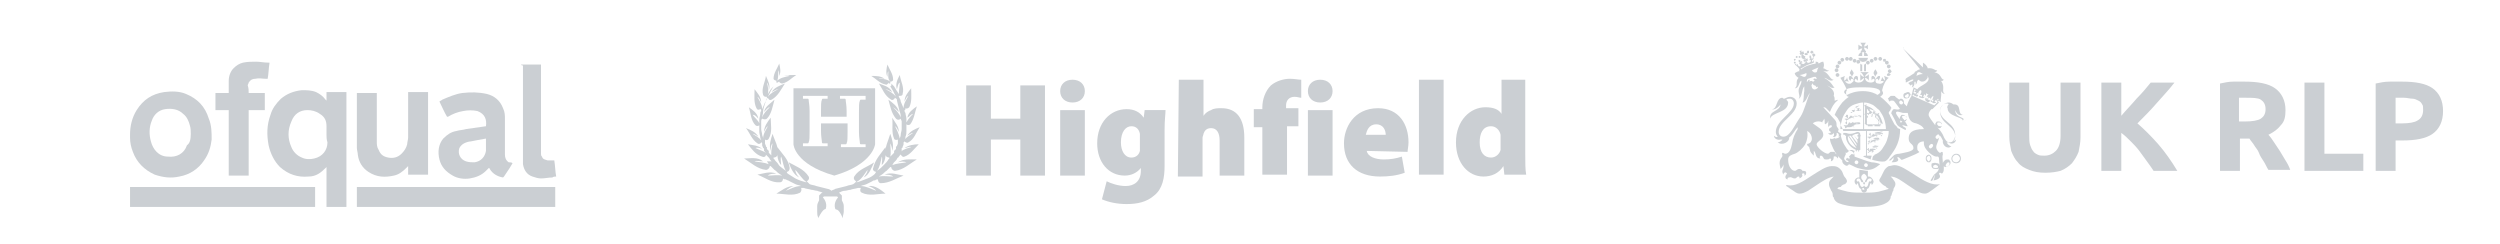 <?xml version="1.0" encoding="UTF-8"?>
<svg xmlns="http://www.w3.org/2000/svg" xmlns:xlink="http://www.w3.org/1999/xlink" id="e86afa21-7402-44aa-ad9c-894c3fbf995c" x="0px" y="0px" viewBox="0 0 263.4 25.7" style="enable-background:new 0 0 263.4 25.7;" xml:space="preserve">
  <style type="text/css">	.st0{fill:#CBCFD3;stroke:#CBCFD3;stroke-width:0.5;stroke-miterlimit:10;}	.st1{fill:#CBCFD3;}	.st2{fill-rule:evenodd;clip-rule:evenodd;fill:#CBCFD3;}</style>
  <title>partners-logo</title>
  <rect x="0.3" class="st0" width="0" height="25"></rect>
  <rect x="263.1" y="0.7" class="st0" width="0" height="25"></rect>
  <g id="Logo_3c">	<g>		<path class="st1" d="M36.5,21.8c-0.7,0-1.4,0-2.1,0c0-1.4,0-2.8,0-4.2c-0.1,0.1-0.1,0.1-0.1,0.1c-0.5,0.5-1,0.9-1.8,0.9    c-1.1,0.1-2.1-0.2-3-1c-0.6-0.6-1-1.4-1.2-2.3c-0.2-1.1-0.2-2.1,0.2-3.2c0.2-0.7,0.6-1.2,1.1-1.7c0.6-0.5,1.3-0.8,2.2-0.9    c0.5,0,1,0,1.5,0.2c0.4,0.2,0.7,0.4,1,0.8c0,0,0,0,0.1,0.1c0-0.3,0-0.6,0-0.9c0.7,0,1.4,0,2.1,0C36.5,13.8,36.5,17.8,36.5,21.8z     M34.4,14.2c0-0.3,0-0.6,0-0.9c0-0.6-0.2-1-0.7-1.3c-0.4-0.3-0.9-0.4-1.3-0.4c-0.8,0-1.4,0.4-1.7,1.2c-0.4,0.9-0.4,1.8,0,2.7    c0.2,0.5,0.6,0.9,1.1,1.1c0.4,0.2,0.9,0.2,1.3,0.1c0.9-0.2,1.4-0.9,1.4-1.7C34.4,14.7,34.4,14.4,34.4,14.2z"></path>		<path class="st1" d="M13.7,14.2c0-0.9,0.2-1.8,0.7-2.6c0.7-1.1,1.6-1.7,2.9-1.9c0.8-0.1,1.6-0.1,2.3,0.2c1.2,0.5,2,1.3,2.4,2.6    c0.3,0.7,0.3,1.5,0.3,2.2c-0.1,0.8-0.3,1.5-0.8,2.2c-0.6,0.9-1.5,1.5-2.6,1.7c-0.9,0.2-1.7,0.1-2.6-0.2c-1.1-0.5-1.9-1.3-2.3-2.4    c-0.2-0.5-0.3-1-0.3-1.5C13.7,14.3,13.7,14.2,13.7,14.2z M20.1,14.1c0-0.3,0-0.6-0.1-0.9c-0.1-0.4-0.3-0.9-0.7-1.2    c-0.5-0.5-1.2-0.6-1.9-0.5c-0.7,0.1-1.2,0.6-1.4,1.2c-0.3,0.7-0.3,1.5-0.1,2.2c0.1,0.4,0.3,0.8,0.6,1.1s0.7,0.5,1.2,0.5    c0.9,0.1,1.7-0.3,2-1.2C20,15.1,20.1,14.7,20.1,14.1z"></path>		<path class="st1" d="M58.5,19.7c0,0.7,0,1.4,0,2.1c-7,0-13.9,0-20.9,0c0-0.7,0-1.4,0-2.1C44.6,19.7,51.5,19.7,58.5,19.7z"></path>		<path class="st1" d="M54,17.2c-0.1,0.2-0.2,0.3-0.3,0.5c-0.2,0.3-0.4,0.6-0.6,0.9c0,0-0.1,0.1-0.1,0.1c-0.6-0.1-1.1-0.4-1.4-0.9    c0,0,0-0.1-0.1-0.1c-0.1,0.1-0.2,0.2-0.3,0.3c-0.5,0.5-1.1,0.7-1.7,0.8c-0.6,0.1-1.3,0-1.8-0.3c-0.7-0.4-1.2-0.9-1.4-1.7    c-0.2-0.8-0.1-1.6,0.4-2.2c0.4-0.4,0.8-0.7,1.4-0.8c0.3-0.1,0.7-0.1,1-0.2c0.7-0.1,1.4-0.2,2.1-0.3c0.1-0.7-0.1-1.3-0.9-1.6    c-0.5-0.1-1-0.1-1.5,0c-0.6,0.1-1.1,0.3-1.6,0.6c0,0,0,0-0.1,0c-0.3-0.5-0.5-1-0.8-1.6c0.1-0.1,0.2-0.1,0.3-0.2    c0.7-0.3,1.4-0.6,2.1-0.7c0.9-0.1,1.7-0.1,2.6,0.1c0.8,0.2,1.4,0.7,1.7,1.5c0.2,0.4,0.2,0.8,0.2,1.1c0,1.3,0,2.5,0,3.8    c0,0.3,0.1,0.6,0.4,0.8C53.8,17.1,53.9,17.1,54,17.2z M51.2,14.6C51.2,14.6,51.2,14.6,51.2,14.6c-0.6,0.1-1.1,0.2-1.6,0.3    c-0.2,0-0.5,0.1-0.7,0.2c-0.2,0.1-0.4,0.3-0.5,0.5c-0.2,0.6,0.1,1.2,0.7,1.4c0.3,0.1,0.6,0.1,0.9,0.1c0.7-0.1,1.1-0.6,1.2-1.2    c0-0.3,0-0.7,0-1C51.2,14.7,51.2,14.7,51.2,14.6z"></path>		<path class="st1" d="M37.6,9.8c0.7,0,1.4,0,2.1,0c0,0,0,0.1,0,0.1c0,1.7,0,3.4,0,5c0,0.3,0,0.6,0.2,0.9c0.2,0.5,0.5,0.7,1,0.8    c0.5,0.1,1,0,1.4-0.4c0.3-0.3,0.5-0.6,0.6-1c0-0.2,0.1-0.5,0.1-0.7c0-1.6,0-3.1,0-4.7c0,0,0-0.1,0-0.1c0.7,0,1.4,0,2.1,0    c0,2.9,0,5.8,0,8.7c-0.7,0-1.4,0-2.1,0c0-0.3,0-0.6,0-0.9c-0.1,0.1-0.1,0.1-0.2,0.2c-0.4,0.4-0.8,0.7-1.3,0.8    c-0.9,0.2-1.8,0.2-2.7-0.4c-0.6-0.4-1-1-1.1-1.8c0-0.2-0.1-0.5-0.1-0.7c0-1.9,0-3.8,0-5.8C37.6,9.9,37.6,9.9,37.6,9.8z"></path>		<path class="st1" d="M13.7,19.7c6.5,0,13,0,19.5,0c0,0.7,0,1.4,0,2.1c-6.5,0-13,0-19.5,0C13.7,21.1,13.7,20.4,13.7,19.7z"></path>		<path class="st1" d="M26.2,9.8c0.6,0,1.1,0,1.7,0c0,0.6,0,1.2,0,1.8c-0.6,0-1.1,0-1.7,0c0,2.3,0,4.6,0,6.9c-0.7,0-1.4,0-2.1,0    c0-2.3,0-4.6,0-6.9c-0.5,0-0.9,0-1.4,0c0-0.6,0-1.2,0-1.8c0.5,0,0.9,0,1.4,0c0,0,0-0.1,0-0.1c0-0.4,0-0.8,0-1.2    c0-0.5,0.2-1,0.5-1.3c0.3-0.3,0.6-0.5,1-0.6c0.5-0.1,0.9-0.1,1.4-0.1c0.4,0,0.8,0.1,1.3,0.1c0,0,0,0,0.1,0    c-0.1,0.6-0.1,1.2-0.2,1.7c-0.1,0-0.2,0-0.2,0c-0.4,0-0.7-0.1-1.1,0c-0.3,0-0.5,0.1-0.7,0.4c0,0.1-0.1,0.2-0.1,0.3    C26.2,9.3,26.2,9.5,26.2,9.8C26.2,9.8,26.2,9.8,26.2,9.8z"></path>		<path class="st1" d="M54.9,6.8c0.7,0,1.4,0,2.1,0c0,0,0,0.1,0,0.1c0,3.1,0,6.2,0,9.3c0,0.1,0,0.2,0.1,0.3c0.1,0.3,0.3,0.3,0.6,0.4    c0.2,0,0.4,0,0.6,0c0,0,0.1,0,0.1,0c0.1,0.6,0.1,1.2,0.2,1.7c-0.1,0-0.3,0-0.4,0.1c-0.4,0-0.8,0.1-1.2,0.1c-0.3,0-0.6-0.1-0.9-0.2    c-0.6-0.2-0.9-0.7-1-1.3c0-0.1,0-0.3,0-0.5c0-3.3,0-6.6,0-9.9C54.9,6.9,54.9,6.8,54.9,6.8z"></path>	</g></g>
  <g>	<path class="st1" d="M104.4,9v3.5h3.1V9h2.6v9.5h-2.6v-3.8h-3.1v3.8h-2.6V9H104.4z"></path>	<path class="st1" d="M113,10.8c-0.8,0-1.3-0.5-1.3-1.2c0-0.7,0.5-1.2,1.3-1.2s1.3,0.5,1.3,1.2C114.3,10.3,113.8,10.8,113,10.8   L113,10.8z M111.7,18.5v-6.9h2.6v6.9H111.7z"></path>	<path class="st2" d="M122.7,17.5c0,1.2-0.2,2.4-1.1,3.1c-0.8,0.7-1.8,0.9-2.9,0.9c-1,0-1.9-0.2-2.6-0.5l0.5-1.9   c0.4,0.2,1.2,0.5,2,0.5c0.9,0,1.6-0.5,1.6-1.6v-0.3h0c-0.4,0.5-1,0.8-1.7,0.8c-1.7,0-2.9-1.4-2.9-3.4c0-2.2,1.4-3.6,3.1-3.6   c0.8,0,1.4,0.3,1.8,0.9h0l0.1-0.8h2.2c0,0.4-0.1,1-0.1,2.1V17.5z M120.1,14.4c0-0.1,0-0.2,0-0.3c-0.1-0.5-0.4-0.8-0.9-0.8   c-0.6,0-1.1,0.6-1.1,1.7c0,0.9,0.4,1.6,1.1,1.6c0.5,0,0.8-0.3,0.9-0.7c0-0.1,0-0.4,0-0.5L120.1,14.4z"></path>	<path class="st1" d="M124.2,8.4h2.6v3.8h0c0.2-0.3,0.5-0.5,0.8-0.6c0.3-0.2,0.7-0.2,1.1-0.2c1.6,0,2.4,1.1,2.4,3.1v4h-2.6v-3.7   c0-0.8-0.3-1.3-0.9-1.3c-0.5,0-0.7,0.3-0.8,0.6c0,0.1-0.1,0.3-0.1,0.4v4.1h-2.6L124.2,8.4z"></path>	<path class="st1" d="M133,18.5v-5.1h-0.9v-1.9h0.9v-0.2c0-0.8,0.3-1.7,0.9-2.3c0.6-0.5,1.4-0.7,2-0.7c0.5,0,0.9,0.1,1.2,0.1l0,1.9   c-0.2,0-0.4-0.1-0.7-0.1c-0.6,0-0.9,0.4-0.9,0.9v0.3h1.3v1.9h-1.2v5.1H133z"></path>	<path class="st1" d="M139.1,10.8c-0.8,0-1.3-0.5-1.3-1.2c0-0.7,0.5-1.2,1.3-1.2c0.8,0,1.3,0.5,1.3,1.2   C140.4,10.3,139.9,10.8,139.1,10.8L139.1,10.8z M137.8,18.5v-6.9h2.6v6.9H137.8z"></path>	<path class="st2" d="M144,15.9c0.1,0.6,0.9,0.9,1.8,0.9c0.7,0,1.3-0.1,1.9-0.3l0.3,1.7c-0.8,0.3-1.7,0.4-2.6,0.4   c-2.4,0-3.8-1.3-3.8-3.5c0-1.6,1-3.7,3.6-3.7c2.2,0,3.2,1.7,3.2,3.6c0,0.4-0.1,0.8-0.1,1L144,15.9z M146,14.2c0-0.4-0.2-1.1-1-1.1   c-0.8,0-1,0.7-1.1,1.1H146z"></path>	<path class="st1" d="M149.5,8.4h2.6v10h-2.6V8.4z"></path>	<path class="st2" d="M160.7,8.4v7.8c0,0.9,0,1.7,0.1,2.2h-2.3l-0.1-0.9h0c-0.5,0.8-1.3,1.1-2.1,1.1c-1.6,0-2.9-1.4-2.9-3.6   c0-2.3,1.5-3.7,3.1-3.7c0.8,0,1.4,0.2,1.7,0.7h0V8.4L160.7,8.4z M158.1,14.5c0-0.1,0-0.2,0-0.3c-0.1-0.5-0.5-0.9-1-0.9   c-0.9,0-1.2,0.8-1.2,1.7c0,1.1,0.5,1.6,1.2,1.6c0.5,0,0.9-0.4,1-0.8c0-0.1,0-0.3,0-0.5V14.5z"></path></g>
  <g>	<path class="st2" d="M92.2,9.3v5.9c0,0-0.2,2.1-4.3,3.3c-4.2-1.2-4.3-3.3-4.3-3.3V9.3H92.2z M91.2,10.1L91.2,10.1   c-0.3,0-0.7,0-1.4,0c-0.6,0-1,0-1.3,0l0,0v0.3l0,0c0.3,0,0.5,0,0.5,0c0.1,0,0.1,0.1,0.1,0.1c0,0.2,0.1,0.6,0.1,1.2v0.6   c-0.2,0-0.7,0-1.5,0c-0.5,0-0.9,0-1.2,0v-0.6c0-0.6,0-1,0.1-1.2c0-0.1,0.1-0.1,0.1-0.1c0,0,0.2,0,0.5,0l0,0v-0.3l0,0   c-0.3,0-0.7,0-1.3,0c-0.6,0-1,0-1.3,0l0,0v0.3l0,0c0.3,0,0.5,0,0.5,0c0.1,0,0.1,0.1,0.1,0.1c0,0.2,0.1,0.6,0.1,1.2v2.1   c0,0.6,0,1-0.1,1.2c0,0.1-0.1,0.1-0.1,0.1c0,0-0.2,0-0.5,0l0,0v0.3l0,0c0.3,0,0.7,0,1.3,0c0.6,0,1,0,1.3,0l0,0v-0.3l0,0   c-0.3,0-0.5,0-0.5,0c-0.1,0-0.1-0.1-0.1-0.1c0-0.2-0.1-0.6-0.1-1.2V13c0.2,0,0.7,0,1.4,0c0.8,0,1.2,0,1.4,0v0.9c0,0.6,0,1-0.1,1.2   c0,0.1-0.1,0.1-0.1,0.1c0,0-0.2,0-0.5,0l0,0v0.3l0,0c0.3,0,0.7,0,1.3,0c0.6,0,1,0,1.3,0l0,0v-0.3l0,0c-0.3,0-0.5,0-0.5,0   c-0.1,0-0.1-0.1-0.1-0.1c0-0.2-0.1-0.6-0.1-1.2v-2.1c0-0.6,0-1,0.1-1.2c0-0.1,0.1-0.1,0.1-0.1c0,0,0.2,0,0.5,0l0,0V10.1z"></path>	<g>		<path class="st1" d="M96.8,15.2c-0.5,0.5-0.9,1.1-1.5,1.3c-0.2,0.1-0.3-0.1-0.4-0.2c-0.1,0-0.1,0-0.1,0.1l0,0c0,0-0.1,0.1-0.1,0.1    c0,0,0,0.1-0.1,0.1c-0.1,0.1-0.1,0.2-0.2,0.3L94.3,17l-0.1,0.1c-0.1,0.1-0.1,0.2-0.2,0.3c0.5-0.2,1-0.2,1.5-0.3    c-0.2-0.1-0.6-0.1-0.9,0c0.6-0.4,1.3-0.3,2-0.3c-0.7,0.4-1.4,1.1-2.3,1.2c-0.2,0-0.4-0.2-0.4-0.4c0,0-0.1,0-0.1,0    c-0.1,0.1-0.3,0.3-0.4,0.4c-0.2,0.1-0.3,0.3-0.5,0.4c-0.1,0.1-0.2,0.1-0.3,0.2c0.5-0.1,1,0,1.5,0c-0.2-0.2-0.6-0.2-0.9-0.2    c0.7-0.3,1.3,0,2,0.1c-0.8,0.3-1.5,0.8-2.4,0.8c-0.2,0-0.3-0.2-0.3-0.4c-0.1,0-0.2,0-0.3,0.1C92.1,19,92,19,91.9,19.1    c-0.2,0.1-0.4,0.2-0.6,0.3c-0.2,0.1-0.4,0.1-0.6,0.2c0,0,0,0,0,0c0.5,0,1.1,0.3,1.6,0.5c-0.1-0.2-0.5-0.4-0.8-0.5    c0.7-0.1,1.3,0.4,1.8,0.8c-0.8,0-1.7,0.3-2.5-0.1c-0.2-0.1-0.2-0.3-0.1-0.5c-0.1,0-0.2,0-0.3,0c-0.3,0.1-0.6,0.1-0.8,0.2    c-0.2,0-0.4,0.1-0.6,0.1c-0.2,0-0.4,0.1-0.6,0.2c-0.1,0-0.1,0-0.2,0c0,0,0,0,0,0c0,0,0,0,0.1,0l0.1,0l0.1,0.1l0,0c0,0,0,0,0,0    l0.1,0.1l0,0c0,0,0,0,0,0l0.1,0.1c0,0,0,0,0,0.1c0,0,0,0,0,0.1l0,0.1l0,0c0,0,0,0,0,0l0,0.1c0,0,0,0,0,0.1    c0.1,0.2,0.2,0.4,0.2,0.6c0,0.1,0,0.2,0,0.3c0,0.1,0,0.2,0,0.3c0,0.2-0.1,0.4-0.1,0.6l0,0.1c-0.5-1.2-0.7-0.8-0.8-1    c-0.2-0.6,0.2-1.1,0.3-1.2c0,0-0.1-0.1-0.1-0.1l-0.1,0c0,0,0,0,0,0l0,0l-0.1,0l-0.1,0c0,0,0,0-0.1,0c0,0,0,0-0.1,0c0,0,0,0-0.1,0    c0,0,0,0-0.1,0c0,0,0,0,0,0c0,0,0,0,0,0c0,0,0,0-0.1,0c0,0,0,0-0.1,0c0,0,0,0-0.1,0c0,0,0,0-0.1,0l-0.1,0l-0.1,0l0,0c0,0,0,0,0,0    l-0.1,0c0,0-0.1,0.1-0.1,0.1c0.1,0.1,0.5,0.6,0.3,1.2c0,0.1-0.2-0.2-0.8,1l0-0.1c-0.1-0.2-0.1-0.4-0.1-0.6c0-0.1,0-0.2,0-0.3    c0-0.1,0-0.2,0-0.3c0-0.2,0.1-0.4,0.2-0.6c0,0,0,0,0-0.1l0-0.1c0,0,0,0,0,0l0,0l0-0.1c0,0,0,0,0-0.1c0,0,0,0,0-0.1l0.1-0.1    c0,0,0,0,0,0l0,0l0.1-0.1c0,0,0,0,0,0l0,0l0.1-0.1l0.1,0c0,0,0,0,0.1,0c0,0,0,0,0,0c0,0-0.1,0-0.1,0c-0.2-0.1-0.4-0.1-0.6-0.2    c-0.2,0-0.4-0.1-0.6-0.1c-0.3-0.1-0.6-0.1-0.8-0.2c-0.1,0-0.2,0-0.3,0c0.1,0.2,0,0.4-0.1,0.5c-0.8,0.4-1.7,0.1-2.5,0.1    c0.5-0.3,1.1-0.8,1.8-0.8c-0.3,0.1-0.6,0.3-0.8,0.5c0.5-0.2,1-0.5,1.6-0.5c0,0,0,0,0,0c-0.2-0.1-0.4-0.1-0.6-0.2    c-0.2-0.1-0.4-0.2-0.6-0.3c-0.1-0.1-0.3-0.1-0.4-0.2c-0.1,0-0.2,0-0.3-0.1c0,0.2-0.1,0.4-0.3,0.4c-0.9,0.1-1.6-0.5-2.4-0.8    c0.6-0.1,1.3-0.4,2-0.1c-0.3,0-0.7,0-0.9,0.2c0.5,0,1-0.1,1.5,0c-0.1-0.1-0.2-0.1-0.3-0.2c-0.2-0.1-0.3-0.3-0.5-0.4    c-0.1-0.1-0.3-0.3-0.4-0.4c0,0-0.1,0-0.1,0c0,0.2-0.2,0.4-0.4,0.4c-0.9-0.1-1.5-0.7-2.3-1.2c0.6,0,1.4-0.2,2,0.3    c-0.3,0-0.7-0.1-0.9,0c0.5,0.1,1,0.1,1.5,0.3c-0.1-0.1-0.1-0.2-0.2-0.3L81.3,17l-0.1-0.1c-0.1-0.1-0.1-0.2-0.2-0.3    c0,0-0.1-0.1-0.1-0.1c0,0-0.1-0.1-0.1-0.1l0,0c0,0-0.1-0.1-0.1-0.1c0,0.2-0.2,0.3-0.4,0.2c-0.7-0.2-1.1-0.8-1.5-1.3    c0.5,0.1,1.1,0.1,1.5,0.5c-0.2-0.1-0.5-0.2-0.7-0.1c0.4,0.2,0.8,0.3,1.1,0.5l0,0l-0.1-0.1l-0.1-0.1l0-0.1l0-0.1c0,0,0-0.1-0.1-0.1    c0-0.1-0.1-0.2-0.1-0.3l0-0.1l0,0l0,0l0-0.1c0,0,0-0.1-0.1-0.1c-0.1,0.2-0.3,0.2-0.4,0.1c-0.6-0.4-0.8-1.1-1.2-1.6    c0.5,0.2,1,0.4,1.3,0.9c-0.2-0.1-0.4-0.3-0.6-0.3c0.3,0.2,0.7,0.4,0.9,0.7c0-0.1-0.1-0.2-0.1-0.3c0-0.2-0.1-0.4-0.1-0.6    c0-0.2,0-0.4,0-0.6c0,0,0,0,0-0.1c-0.1,0.1-0.3,0.1-0.4,0c-0.5-0.5-0.5-1.3-0.7-1.9c0.4,0.3,0.9,0.6,1,1.2    c-0.2-0.2-0.3-0.4-0.6-0.4c0.2,0.3,0.6,0.6,0.7,0.9c0-0.1,0-0.3,0-0.4c0-0.2,0.1-0.4,0.1-0.6c0-0.1,0-0.2,0.1-0.3    c0-0.1,0-0.2-0.1-0.2c-0.2,0.1-0.3,0.1-0.4-0.1c-0.3-0.6-0.2-1.3-0.2-2c0.3,0.4,0.7,0.8,0.7,1.4c-0.1-0.2-0.2-0.5-0.4-0.6    c0.2,0.4,0.5,0.8,0.5,1.3c0.1-0.2,0.2-0.5,0.3-0.7c0.1-0.2,0.2-0.3,0.2-0.5c0,0,0-0.1,0-0.1c-0.2,0-0.3,0-0.4-0.2    c-0.2-0.7,0.2-1.3,0.3-2c0.2,0.5,0.5,1,0.3,1.5C81,9.2,81,8.9,80.8,8.7c0.1,0.4,0.2,0.8,0.1,1.2c0.1-0.1,0.1-0.2,0.2-0.3    c0.1-0.2,0.2-0.3,0.4-0.5c0.1-0.1,0.2-0.2,0.3-0.3l0,0c-0.1,0.1-0.2,0.2-0.3,0.3c-0.1,0.2-0.2,0.3-0.3,0.5    c-0.1,0.2-0.2,0.4-0.3,0.6c0.3-0.4,0.7-0.6,1.1-0.8c-0.2,0-0.5,0.2-0.7,0.3c0.3-0.5,0.9-0.7,1.4-0.9c-0.4,0.6-0.7,1.3-1.4,1.7    c-0.2,0.1-0.3,0-0.4-0.2c-0.1,0.1-0.1,0.1-0.2,0.2c0,0,0,0.1,0,0.1c-0.1,0.4-0.3,0.8-0.3,1.2c0,0.2-0.1,0.4-0.1,0.6c0,0,0,0,0,0    c0.1-0.4,0.5-0.8,0.8-1.1c-0.2,0-0.4,0.3-0.6,0.5c0.1-0.6,0.7-0.9,1.1-1.3c-0.2,0.7-0.3,1.5-0.8,2c-0.1,0.1-0.3,0.1-0.5,0    c-0.1,0.1-0.1,0.2-0.1,0.3c0,0.1,0,0.2,0,0.2c0,0.2,0,0.4,0,0.6c0,0.2,0.1,0.4,0.1,0.6c0,0.1,0.1,0.2,0.1,0.4    c0-0.5,0.3-0.9,0.5-1.3c-0.2,0.1-0.3,0.4-0.4,0.6c0-0.6,0.4-1.1,0.7-1.5c0,0.7,0.2,1.5-0.2,2.2c-0.1,0.2-0.3,0.2-0.4,0.1    c0,0.1,0,0.1,0,0.2l0,0.1l0,0l0,0l0,0.1c0,0.1,0.1,0.2,0.1,0.3c0,0,0,0.1,0.1,0.1l0,0.1l0,0.1l0.1,0.1l0.1,0.1l0,0.1l0,0.1    l0.1,0.1c0,0,0.1,0.1,0.1,0.1c0,0,0.1,0.1,0.1,0.1c0,0,0,0,0,0.1c-0.1-0.4,0-0.9,0.1-1.4c-0.2,0.2-0.2,0.5-0.2,0.8    c-0.2-0.6,0-1.2,0.2-1.8c0.2,0.7,0.7,1.4,0.5,2.2c0,0.2-0.2,0.3-0.4,0.3c0,0,0,0.1,0,0.1l0,0l0.1,0.1c0.1,0.2,0.3,0.3,0.4,0.5    s0.3,0.3,0.4,0.4c0.1,0.1,0.3,0.2,0.4,0.3c-0.3-0.5-0.3-1-0.5-1.5c-0.1,0.2,0,0.6,0,0.9c-0.5-0.6-0.4-1.3-0.4-1.9    c0.5,0.7,1.2,1.3,1.3,2.2c0,0.2-0.1,0.4-0.3,0.4c0,0.1,0,0.1,0.1,0.2c0.3,0.2,0.5,0.3,0.8,0.5c0.4,0.2,0.7,0.3,1.1,0.4    c0,0,0.1,0,0.1,0c-0.5-0.3-0.8-0.9-1.2-1.3c0,0.3,0.2,0.6,0.4,0.8c-0.6-0.3-0.9-1-1.1-1.6c0.7,0.4,1.6,0.7,2.1,1.5    c0.1,0.2,0,0.4-0.2,0.5c0.1,0.1,0.2,0.2,0.3,0.3c0.2,0.1,0.5,0.1,0.7,0.2c0.4,0.1,0.8,0.2,1.2,0.3c0.1,0,0.3,0.1,0.4,0.2    c0.1-0.1,0.3-0.1,0.4-0.2c0.4-0.1,0.8-0.2,1.2-0.3c0.2-0.1,0.5-0.1,0.7-0.2c0.1-0.1,0.2-0.1,0.3-0.3c-0.2-0.1-0.3-0.3-0.2-0.5    c0.5-0.8,1.4-1,2.1-1.5c-0.3,0.6-0.5,1.3-1.1,1.6c0.2-0.3,0.4-0.5,0.4-0.8c-0.3,0.4-0.6,1-1.2,1.3c0,0,0.1,0,0.1,0    c0.4-0.1,0.8-0.3,1.1-0.4c0.3-0.1,0.6-0.3,0.8-0.5c0-0.1,0.1-0.1,0.1-0.2c-0.2,0-0.4-0.2-0.3-0.4c0.2-0.9,0.8-1.5,1.3-2.2    c0,0.6,0.1,1.4-0.4,1.9c0-0.3,0.1-0.7,0-0.9c-0.1,0.5-0.2,1.1-0.5,1.5c0.1-0.1,0.3-0.2,0.4-0.3c0.1-0.1,0.3-0.3,0.4-0.4    c0.1-0.1,0.3-0.3,0.4-0.5l0.1-0.1l0,0c0,0,0-0.1,0-0.1c-0.2,0-0.4-0.1-0.4-0.3c-0.1-0.8,0.3-1.5,0.5-2.2c0.2,0.6,0.4,1.2,0.2,1.8    c0-0.3-0.1-0.6-0.2-0.8c0,0.4,0.1,0.9,0,1.4c0,0,0,0,0.1-0.1c0,0,0.1-0.1,0.1-0.1c0,0,0.1-0.1,0.1-0.1l0.1-0.1l0-0.1l0-0.1    l0.1-0.1l0.1-0.1l0-0.1l0-0.1c0,0,0-0.1,0.1-0.1c0-0.1,0.1-0.2,0.1-0.3l0-0.1l0,0l0,0l0-0.1c0-0.1,0-0.1,0-0.2    c-0.2,0.1-0.4,0-0.4-0.1c-0.3-0.7-0.1-1.4-0.2-2.2c0.3,0.5,0.7,0.9,0.7,1.5c-0.1-0.2-0.2-0.5-0.4-0.6c0.2,0.4,0.4,0.8,0.5,1.3    c0-0.1,0.1-0.2,0.1-0.4c0-0.2,0.1-0.4,0.1-0.6c0-0.2,0-0.4,0-0.6c0-0.1,0-0.2,0-0.2c0-0.1-0.1-0.2-0.1-0.3c-0.1,0.1-0.3,0.2-0.5,0    c-0.5-0.6-0.6-1.3-0.8-2c0.4,0.3,1,0.7,1.1,1.3c-0.2-0.2-0.4-0.4-0.6-0.5c0.3,0.3,0.7,0.7,0.8,1.1c0,0,0,0,0,0    c0-0.2,0-0.4-0.1-0.6c-0.1-0.4-0.2-0.8-0.3-1.2c0,0,0-0.1,0-0.1c0-0.1-0.1-0.1-0.2-0.2c-0.1,0.2-0.3,0.3-0.4,0.2    c-0.7-0.4-0.9-1.1-1.3-1.7c0.5,0.2,1.1,0.3,1.4,0.9c-0.2-0.1-0.5-0.3-0.7-0.3c0.4,0.2,0.8,0.4,1.1,0.8c-0.1-0.2-0.2-0.4-0.3-0.6    c-0.1-0.2-0.2-0.3-0.3-0.5C94,9,93.9,8.9,93.9,8.8l0,0C94,8.9,94.1,9,94.2,9.1c0.1,0.2,0.2,0.3,0.3,0.5c0.1,0.1,0.1,0.2,0.2,0.3    c0-0.4,0.1-0.8,0.1-1.2c-0.2,0.1-0.2,0.4-0.3,0.7c-0.2-0.6,0.1-1.1,0.3-1.5c0.1,0.7,0.5,1.3,0.3,2c0,0.2-0.2,0.2-0.4,0.2    c0,0,0,0.1,0,0.1c0.1,0.2,0.2,0.3,0.2,0.5c0.1,0.2,0.2,0.5,0.3,0.7c0-0.5,0.3-0.9,0.5-1.3c-0.2,0.1-0.3,0.4-0.4,0.6    c0-0.6,0.4-1,0.7-1.4c0,0.7,0.1,1.4-0.2,2c-0.1,0.1-0.3,0.2-0.4,0.1c0,0.1,0,0.2-0.1,0.2c0,0.1,0,0.2,0.1,0.3    c0,0.2,0.1,0.4,0.1,0.6c0,0.1,0,0.3,0,0.4c0.2-0.4,0.5-0.7,0.7-0.9c-0.2,0-0.4,0.3-0.6,0.4c0.1-0.6,0.6-0.9,1-1.2    c-0.2,0.6-0.3,1.4-0.7,1.9c-0.1,0.1-0.3,0.1-0.4,0c0,0,0,0,0,0.1c0,0.2,0,0.4,0,0.6c0,0.2,0,0.4-0.1,0.6c0,0.1,0,0.2-0.1,0.3    c0.3-0.3,0.6-0.5,0.9-0.7c-0.2,0-0.4,0.2-0.6,0.3c0.3-0.5,0.8-0.7,1.3-0.9c-0.4,0.6-0.6,1.3-1.2,1.6c-0.1,0.1-0.3,0-0.4-0.1    c0,0-0.1,0.1-0.1,0.1l0,0.1l0,0l0,0l0,0.1c0,0.1-0.1,0.2-0.1,0.3c0,0,0,0.1-0.1,0.1l0,0.1l0,0.1L95,15.9l-0.1,0.1l0,0    c0.3-0.3,0.8-0.4,1.1-0.5c-0.2-0.1-0.5,0.1-0.7,0.1C95.7,15.3,96.3,15.2,96.8,15.2L96.8,15.2z"></path>		<path class="st1" d="M83.9,7.9c-0.5,0.3-0.9,0.8-1.5,0.9c-0.1,0-0.3-0.1-0.3-0.2c-0.1,0-0.1,0.1-0.2,0.1l0,0c0,0,0,0-0.1,0    c0,0,0,0,0,0c0,0,0,0,0,0l0,0c0,0,0,0,0,0c0,0,0-0.1,0-0.2c-0.1,0-0.3-0.1-0.3-0.2c0-0.6,0.4-1.1,0.6-1.6c0.1,0.4,0.2,0.9,0,1.3    c0-0.2,0-0.4-0.1-0.6c0,0.4,0,0.8-0.1,1.1c0,0,0,0,0,0c0,0,0,0,0,0c0,0,0,0,0,0c0,0,0,0,0,0c0,0,0,0,0,0c0,0,0,0,0,0l0,0l0,0    c0.3-0.3,0.8-0.4,1.3-0.5c-0.2-0.1-0.4,0-0.6,0C82.9,7.9,83.4,7.9,83.9,7.9z"></path>		<path class="st1" d="M93.8,8.6c0,0.1,0,0.1,0,0.2c0,0,0,0,0,0l0,0c0,0,0,0,0,0c0,0,0,0,0,0c0,0,0,0-0.1,0c0,0,0,0,0,0c0,0,0,0,0,0    c0,0-0.1,0-0.1-0.1c0,0.1-0.2,0.3-0.3,0.2c-0.6-0.1-1-0.6-1.5-0.9c0.5,0,1,0,1.4,0.3c-0.2,0-0.5-0.1-0.6,0    C92.9,8.3,93.4,8.3,93.8,8.6C93.7,8.6,93.7,8.6,93.8,8.6L93.8,8.6C93.8,8.6,93.8,8.6,93.8,8.6C93.8,8.7,93.8,8.7,93.8,8.6    C93.8,8.7,93.8,8.7,93.8,8.6C93.8,8.7,93.8,8.7,93.8,8.6C93.8,8.7,93.8,8.7,93.8,8.6C93.8,8.7,93.8,8.7,93.8,8.6    C93.8,8.6,93.8,8.6,93.8,8.6c-0.3-0.3-0.2-0.7-0.2-1.1c-0.1,0.1-0.1,0.4-0.1,0.6c-0.2-0.4-0.1-0.9,0-1.3c0.2,0.5,0.6,1,0.6,1.6    C94.1,8.5,94,8.6,93.8,8.6L93.8,8.6z"></path>	</g></g>
  <path class="st1" d="M195.1,7.3c-0.1,0.2-0.2,0.3-0.2,0.4c0,0.1,0.2,0.2,0.2,0.4c0.1-0.2,0.2-0.3,0.2-0.4  C195.3,7.6,195.1,7.4,195.1,7.3 M197.6,7.3c0.1,0.2,0.2,0.3,0.2,0.4c0,0.1-0.2,0.2-0.2,0.4c-0.1-0.2-0.2-0.3-0.2-0.4  C197.4,7.6,197.5,7.4,197.6,7.3 M193.6,7.2c0.1,0,0.2-0.1,0.2-0.2s-0.1-0.2-0.2-0.2l0,0c-0.1,0-0.2,0.1-0.2,0.2S193.5,7.2,193.6,7.2  L193.6,7.2 M193.7,7.4c0-0.1-0.1-0.2-0.2-0.2s-0.2,0.1-0.2,0.2l0,0c0,0.1,0.1,0.2,0.2,0.2S193.7,7.5,193.7,7.4 M193.8,7.9  c0-0.1-0.1-0.2-0.2-0.2s-0.2,0.1-0.2,0.2l0,0c0,0.1,0.1,0.2,0.2,0.2S193.8,8,193.8,7.9 M194.6,6.4c0.1,0,0.2-0.1,0.2-0.2  c0-0.1-0.1-0.2-0.2-0.2s-0.2,0.1-0.2,0.2C194.4,6.3,194.5,6.4,194.6,6.4 M194.1,6.5c0.1,0,0.2-0.1,0.2-0.2c0-0.1-0.1-0.2-0.2-0.2  c0,0,0,0,0,0c-0.1,0-0.2,0.1-0.2,0.2C194,6.5,194,6.5,194.1,6.5 M193.8,6.8c0.1,0,0.2-0.1,0.2-0.2l0,0c0-0.1-0.1-0.2-0.2-0.2  s-0.2,0.1-0.2,0.2l0,0C193.6,6.7,193.7,6.8,193.8,6.8 M195,6.4c0.1,0,0.2-0.1,0.2-0.2s-0.1-0.2-0.2-0.2l0,0c-0.1,0-0.2,0.1-0.2,0.2  C194.8,6.4,194.9,6.4,195,6.4 M195.4,6.6c0.1,0,0.2-0.1,0.2-0.2s-0.1-0.2-0.2-0.2s-0.2,0.1-0.2,0.2S195.3,6.6,195.4,6.6 M195.8,6.7  c0.1,0,0.2-0.1,0.2-0.2c0-0.1-0.1-0.2-0.2-0.2l0,0c-0.1,0-0.2,0.1-0.2,0.2C195.6,6.7,195.7,6.7,195.8,6.7 M198.8,7  c0,0.1,0.1,0.2,0.2,0.2s0.2-0.1,0.2-0.2l0,0c0-0.1-0.1-0.2-0.2-0.2S198.8,6.9,198.8,7 M199.1,7.3c-0.1,0-0.2,0.1-0.2,0.2  c0,0.1,0.1,0.2,0.2,0.2l0,0c0.1,0,0.2-0.1,0.2-0.2C199.2,7.4,199.2,7.3,199.1,7.3 M199,7.7c-0.1,0-0.2,0.1-0.2,0.2S198.9,8,199,8  l0,0c0.1,0,0.2-0.1,0.2-0.2l0,0C199.1,7.8,199.1,7.7,199,7.7 M198.1,6.4c0.1,0,0.2-0.1,0.2-0.2c0-0.1-0.1-0.2-0.2-0.2  s-0.2,0.1-0.2,0.2C197.9,6.3,198,6.4,198.1,6.4 M198.5,6.5c0.1,0,0.2,0,0.2-0.1c0-0.1,0-0.2-0.1-0.2c-0.1,0-0.2,0-0.2,0.1  S198.4,6.5,198.5,6.5 M198.8,6.8c0.1,0,0.2-0.1,0.2-0.2s-0.1-0.2-0.2-0.2s-0.2,0.1-0.2,0.2S198.7,6.8,198.8,6.8 M197.6,6.4  c0.1,0,0.2-0.1,0.2-0.2s-0.1-0.2-0.2-0.2c-0.1,0-0.2,0.1-0.2,0.2C197.5,6.4,197.5,6.4,197.6,6.4 M197.2,6.6c0.1,0,0.2-0.1,0.2-0.2  s-0.1-0.2-0.2-0.2c-0.1,0-0.2,0.1-0.2,0.2S197.1,6.6,197.2,6.6 M196.6,6.6c0,0.1,0.1,0.2,0.2,0.2c0.1,0,0.2-0.1,0.2-0.2  c0-0.1-0.1-0.2-0.2-0.2S196.6,6.5,196.6,6.6 M196,7.5h0.2V6.8c-0.1,0-0.1,0-0.2-0.1V7.5L196,7.5z M196.6,6.7c-0.1,0-0.1,0.1-0.2,0.1  v0.7h0.2V6.7z M196.2,5.9V5.5c-0.2,0-0.4,0.2-0.4,0.4H196.2L196.2,5.9z M196.4,5.9h0.4c0-0.2-0.2-0.4-0.4-0.4V5.9L196.4,5.9z   M195.8,6.1c0.1,0.3,0.4,0.5,0.6,0.4c0.2,0,0.4-0.2,0.4-0.4H195.8L195.8,6.1z M196.6,5.4c-0.1-0.1-0.2-0.2-0.2-0.4  c0.1,0,0.3,0.1,0.4,0.2V4.7c-0.1,0.1-0.2,0.2-0.4,0.2c0-0.1,0.1-0.3,0.2-0.4H196c0.1,0.1,0.2,0.3,0.2,0.4c-0.1,0-0.3-0.1-0.4-0.2  v0.6c0.1-0.1,0.2-0.2,0.4-0.2c0,0.1-0.1,0.3-0.2,0.4H196.6L196.6,5.4z M197.2,17.1c-0.5-0.1-1.2-0.4-1.8-0.6v0c0-0.1,0-0.3-0.1-0.4  c-0.1-0.1-0.2-0.2-0.3-0.2c-0.1,0-0.1,0-0.2,0c-0.1-0.1-0.2-0.2-0.2-0.2c-0.2-0.3-0.4-0.6-0.5-0.9c-0.1-0.2-0.1-0.4-0.2-0.6  c0,0.2-0.2,0.4-0.6,0.4c0,0,0-0.1,0-0.1c-0.1,0.1-0.2,0.2-0.5,0.1c0,0.2,0.1,0.5,0.2,0.7c0.2,0.5,0.4,0.9,0.8,1.3  c0.1,0.1,0.2,0.2,0.3,0.3c0,0,0,0,0,0.1c0,0.1,0.1,0.3,0.3,0.4c0.1,0.1,0.3,0.1,0.4-0.1c0.3,0.1,0.6,0.3,0.9,0.4  c0.4,0.1,0.8,0.2,1.1,0.2c0.3,0,0.6-0.1,0.9-0.3c0.1-0.1,0.3-0.2,0.4-0.3c0,0,0,0,0,0C197.9,17.2,197.5,17.1,197.2,17.1 M195.3,16.3  L195.3,16.3c-0.2-0.1-0.2-0.1-0.3,0c0,0-0.1,0.1-0.1,0.1l-0.1,0.1l0,0c0.1,0.1,0.1,0.2,0.1,0.2c0,0,0,0-0.1,0c-0.1,0-0.1,0-0.2-0.1  l0,0l0,0l0,0c0,0,0,0,0,0c0,0.1-0.1,0.1-0.1,0.2c0,0,0,0,0,0c0,0.1,0.1,0.1,0.1,0.1h0c0.1,0,0.1,0.1,0.2,0.1c-0.1,0.1-0.2,0.1-0.3,0  c-0.1-0.1-0.2-0.2-0.2-0.3c0-0.1,0.1-0.3,0.2-0.5l0,0l0,0c0,0-0.1-0.1-0.1-0.1c0.1,0,0.1,0,0.2,0l0,0l0,0c0.1-0.1,0.3-0.3,0.5-0.3  c0.1,0,0.2,0.1,0.3,0.1C195.3,16.2,195.3,16.2,195.3,16.3C195.3,16.3,195.3,16.3,195.3,16.3 M195.6,17.3c-0.1,0-0.2-0.1-0.2-0.2  c0-0.1,0.1-0.2,0.2-0.2c0.1,0,0.2,0.1,0.2,0.2C195.8,17.2,195.7,17.3,195.6,17.3 M196.6,17.6c-0.1,0-0.2-0.1-0.2-0.2  s0.1-0.2,0.2-0.2c0.1,0,0.2,0.1,0.2,0.2C196.8,17.5,196.7,17.6,196.6,17.6 M196.9,18.6c0,0-0.1,0-0.1,0V18c-0.3,0-0.6-0.1-0.9-0.1  v0.8c0,0-0.1,0-0.1,0c-0.2,0-0.4,0.2-0.4,0.4c0,0.2,0.1,0.3,0.2,0.4c0-0.1,0.1-0.2,0.1-0.2c0.1,0,0.1,0.6,0.4,0.6c0,0,0,0.1,0,0.1  c0,0.1,0.1,0.3,0.3,0.3c0.1,0,0.3-0.1,0.3-0.3c0,0,0-0.1,0-0.1c0.3,0,0.3-0.6,0.4-0.6c0.1,0,0.1,0.1,0.1,0.2  c0.1-0.1,0.2-0.2,0.2-0.4C197.3,18.8,197.1,18.6,196.9,18.6 M196.3,20c-0.1,0-0.1-0.1-0.1-0.1c0-0.1,0.1-0.1,0.1-0.1  c0.1,0,0.1,0.1,0.1,0.1C196.5,20,196.4,20,196.3,20 M197.1,19.2c0-0.1-0.1-0.1-0.1-0.1c-0.2,0-0.1,0.6-0.4,0.6  c-0.1,0-0.2-0.1-0.2-0.2c0-0.1,0.1-0.1,0.1-0.2c0-0.1-0.1-0.1-0.1-0.1c-0.1,0-0.1,0-0.1,0.1c0,0.1,0.1,0.1,0.1,0.2s-0.1,0.2-0.2,0.2  c-0.3,0-0.2-0.6-0.4-0.6c-0.1,0-0.1,0-0.1,0.1c0-0.1-0.1-0.2-0.1-0.2c0-0.1,0.1-0.2,0.2-0.2c0.3,0,0.2,0.4,0.4,0.4  c0.1,0,0.1,0,0.1-0.1c0-0.1-0.2-0.2-0.2-0.4s0.1-0.3,0.3-0.4c0.2,0.1,0.3,0.3,0.3,0.4s-0.2,0.3-0.2,0.4c0,0.1,0,0.1,0.1,0.1  c0.1,0,0.1-0.4,0.4-0.4c0.2,0,0.2,0.1,0.2,0.2C197.1,19.1,197.1,19.1,197.1,19.2"></path>
  <path class="st1" d="M204.4,19.4C204.4,19.4,204.3,19.3,204.4,19.4c-0.8,0.2-1.8-0.4-2.7-1c-0.8-0.5-1.5-1-2.1-1  c-0.2,0-0.4,0.1-0.6,0.1c-0.2,0.1-0.4,0.3-0.5,0.5c-0.1,0.2-0.2,0.4-0.3,0.6c-0.1,0.2-0.2,0.3-0.2,0.4c0,0.1,0.1,0.2,0.2,0.3  c0.1,0.1,0.2,0.2,0.4,0.3c0,0,0.1,0,0.1,0.1c0.1,0.1,0.2,0.1,0.3,0.2c-0.3,0.1-0.7,0.2-1.1,0.3c-0.5,0.1-1,0.1-1.6,0.1  c-0.6,0-1.1,0-1.6-0.1c-0.4-0.1-0.8-0.2-1.1-0.3c0-0.1,0.1-0.2,0.3-0.2c0,0,0.1,0,0.1-0.1c0.1-0.1,0.3-0.2,0.4-0.2  c0.1-0.1,0.2-0.2,0.2-0.3c0-0.1-0.1-0.3-0.2-0.4c-0.1-0.1-0.2-0.3-0.3-0.6c-0.1-0.2-0.3-0.4-0.5-0.5c-0.2-0.1-0.4-0.1-0.6-0.1  c-0.6,0-1.3,0.5-2.1,1c-0.9,0.6-1.8,1.2-2.6,1c0,0-0.1,0-0.1,0c0,0,0,0.1,0,0.1l0,0c0.2,0.1,0.4,0.3,0.6,0.4  c0.3,0.2,0.5,0.4,0.8,0.4c0.3,0,0.5-0.1,0.9-0.3c0.3-0.2,0.6-0.4,0.9-0.6c0.6-0.4,1.2-0.8,1.8-0.9c-0.1,0.1-0.1,0.1-0.2,0.2  c-0.2,0.2-0.3,0.3-0.3,0.6c0,0.2,0.1,0.4,0.2,0.6c0,0.1,0.1,0.1,0.1,0.2c0.1,0.1,0.1,0.3,0.1,0.4c0,0.1,0,0.1,0.1,0.2  c0,0.1,0.1,0.4,0.5,0.6c0.5,0.2,1.3,0.4,2.5,0.4s2-0.1,2.5-0.4c0.4-0.2,0.5-0.5,0.5-0.6c0-0.1,0-0.2,0.1-0.2c0-0.2,0.1-0.3,0.1-0.4  c0.1-0.1,0.1-0.2,0.1-0.3c0.1-0.2,0.2-0.3,0.2-0.5c0-0.3-0.2-0.4-0.3-0.6c-0.1-0.1-0.1-0.1-0.2-0.2c0.6,0,1.2,0.5,1.8,0.9  c0.3,0.2,0.6,0.4,0.9,0.6c0.4,0.2,0.6,0.3,0.9,0.3c0.3,0,0.5-0.2,0.8-0.4C203.9,19.8,204.1,19.6,204.4,19.4  C204.4,19.5,204.4,19.4,204.4,19.4 M199.9,13.4c-0.1-0.1-0.2-0.2-0.3-0.3c-0.1-0.2-0.5-0.9-0.5-1c-0.1-0.1-0.1-0.2-0.1-0.2  c0-0.1,0-0.1,0.1-0.2c0,0,0.1-0.1,0.1-0.2c0,0,0-0.1,0.1-0.1c-0.1-0.2-0.3-0.4-0.5-0.6c-0.2-0.2-0.5-0.5-0.7-0.6  c0.1-0.1,0.3-0.2,0.3-0.4c0-0.1-0.1-0.2-0.1-0.3c0.1-0.5,0.4-1.1,0.7-1.3l-0.5-0.2c0.1,0.2,0.1,0.4,0.1,0.5  c-0.1-0.1-0.2-0.2-0.3-0.4c0,0.1-0.1,0.4-0.2,0.5c0.1-0.1,0.2-0.1,0.4,0c-0.1,0.1-0.3,0.3-0.6,0.2c-0.2,0-0.3-0.1-0.3-0.3  c0-0.1,0.1-0.2,0.2-0.2c0.1,0,0.1,0.2,0.1,0.2c0.1-0.1,0.3-0.5,0.1-0.5c-0.2,0-0.3,0.2-0.4,0.4c0-0.2-0.1-0.4-0.3-0.4  c-0.2,0-0.1,0.4-0.1,0.5c0-0.1,0.1-0.2,0.2-0.2c0.1,0,0.1,0,0.1,0.2c0,0.1-0.2,0.2-0.4,0.2c-0.2,0-0.6-0.1-0.6-0.5  c0.1,0,0.3,0.1,0.4,0.3c0-0.2,0-0.4,0-0.7c-0.1,0.2-0.3,0.2-0.4,0.3c0-0.2,0.2-0.3,0.4-0.5h-0.9c0.2,0.1,0.3,0.3,0.4,0.5  c-0.1,0-0.3-0.1-0.4-0.3c0,0.2,0,0.4,0,0.7c0.1-0.1,0.3-0.2,0.4-0.3c0,0.4-0.4,0.5-0.6,0.5c-0.2,0-0.4-0.1-0.4-0.2  c0-0.1,0.1-0.2,0.1-0.2c0.1,0,0.1,0.1,0.2,0.2c0.1-0.1,0.1-0.5-0.1-0.5c-0.2,0-0.3,0.2-0.3,0.4c-0.1-0.2-0.2-0.4-0.4-0.4  c-0.2,0.1-0.1,0.5,0.1,0.5c0-0.1,0-0.2,0.1-0.2c0.1,0,0.2,0.1,0.2,0.2c0,0.1-0.2,0.2-0.3,0.3c-0.3,0.1-0.5-0.1-0.6-0.2  c0.1-0.1,0.3,0,0.4,0c-0.1-0.1-0.2-0.4-0.2-0.5c0,0.2-0.1,0.3-0.3,0.4c0-0.2,0-0.4,0.1-0.5l-0.5,0.2c0.2,0.3,0.5,0.8,0.7,1.3  c-0.1,0.1-0.1,0.2-0.1,0.3c0,0.2,0.1,0.4,0.3,0.4c-0.3,0.2-0.5,0.4-0.7,0.6c-0.3,0.4-0.6,0.8-0.8,1.3c0.1,0.1,0.4,0.4,0.4,0.5  c0.1,0.2,0.2,0.3,0.2,0.4c0,0.2,0.1,0.3,0.2,0.5c0,0,0.1,0.2,0.1,0.3h2.4v2.6c-0.1,0-0.2,0-0.3,0.1c0.3,0.1,0.5,0.2,0.8,0.3  c0-0.2,0.1-0.3,0.1-0.4c0,0-0.3,0-0.5,0v-2.6h2.3c0,0.4-0.1,0.7-0.2,1c-0.1,0.3-0.3,0.6-0.5,0.9c-0.2,0.3-0.5,0.5-0.8,0.6  c0,0,0,0.1-0.1,0.1c0,0-0.1,0.1-0.1,0.2c0,0.1,0,0.1-0.1,0.2c0.1,0,0.2,0.1,0.3,0.1c0.8,0.2,1,0.1,1.1,0.1l0,0  c0.2-0.1,0.4-0.3,0.5-0.5c0.3-0.4,0.6-0.8,0.8-1.3c0.2-0.5,0.3-1,0.3-1.6C199.9,13.5,199.9,13.5,199.9,13.4L199.9,13.4z M196.3,13.6  h-2.4c0-0.4,0.1-0.7,0.2-1.1c0.1-0.3,0.3-0.6,0.5-0.9c0.2-0.3,0.5-0.5,0.8-0.6c0.3-0.1,0.6-0.2,0.9-0.2L196.3,13.6L196.3,13.6z   M196.3,9.6c-0.8,0-1.3,0.2-1.7,0.4c-0.2-0.1-0.3-0.2-0.3-0.3c0-0.5,1.3-0.5,1.9-0.5l0,0c0.7,0,1.9,0,1.9,0.5c0,0.1-0.1,0.2-0.3,0.3  C197.7,9.9,197.1,9.6,196.3,9.6L196.3,9.6z M196.4,13.6v-2.8c0.3,0,0.6,0.1,0.8,0.2c0.3,0.1,0.5,0.4,0.8,0.6  c0.2,0.3,0.4,0.6,0.5,0.9c0.1,0.3,0.2,0.7,0.2,1.1L196.4,13.6L196.4,13.6z"></path>
  <path class="st1" d="M198.4,13.1C198.4,13.2,198.4,13.2,198.4,13.1c-0.1-0.3-0.2-0.7-0.5-1.1l0,0c0.1,0,0.1-0.1,0.1-0.1  c-0.1,0-0.1,0-0.2,0.1c0,0,0,0-0.1-0.1c-0.1-0.2-0.3-0.3-0.5-0.5c-0.2-0.1-0.4-0.2-0.6-0.3c0,0,0.1-0.1,0.1,0c0-0.1-0.1-0.1-0.1-0.1  c0,0,0,0,0,0.1c0,0-0.1-0.1-0.1-0.1c0,0.1,0,0.1,0,0.1c0,0-0.1,0-0.1,0c0,0,0,0.1,0.1,0.1c0,0,0-0.1,0-0.1v0.9c-0.1,0-0.1,0-0.2,0  c0.1,0.1,0.1,0.1,0.2,0v1c-0.1,0-0.1-0.1,0-0.1c-0.1,0-0.1,0.1-0.1,0.1c0,0,0,0,0.1,0c0,0,0,0.1,0,0.1c0,0,0.1,0,0.1,0  c0,0,0,0.1,0,0.1c0,0,0.1,0,0.1-0.1c0,0-0.1,0-0.1,0h0.7c0,0.1,0,0.1,0,0.2c0-0.1,0.1-0.1,0-0.2h0.8c0,0.1-0.1,0.1-0.1,0  c0,0.1,0.1,0.1,0.1,0.1c0,0,0,0,0-0.1c0,0,0.1,0,0.1,0c0,0,0-0.1,0-0.1c0,0,0.1,0,0.1,0C198.5,13.2,198.4,13.1,198.4,13.1   M197.7,11.9C197.7,11.9,197.7,12,197.7,11.9c0,0.1,0,0.1,0,0.1c0,0-0.1,0.1-0.1,0.1c0,0,0.1,0,0.1,0c0,0,0,0.1,0,0.1c0,0,0,0,0.1,0  c0.2,0.3,0.3,0.6,0.4,1c0,0-0.1,0-0.1,0c0,0,0,0.1,0,0.1h-0.6c0,0,0-0.1,0-0.1c0,0-0.1,0-0.1,0c0,0,0-0.1,0-0.1c0,0,0,0.1,0,0.1  c0,0-0.1,0-0.1,0c0,0,0,0,0,0.1h-0.5c0,0,0-0.1,0-0.1c0,0-0.1,0-0.1,0v-0.8c0,0,0.1,0,0.1,0c0,0,0-0.1,0-0.1c0,0,0.1,0,0.1,0  c0,0-0.1,0-0.1,0c0,0,0-0.1,0-0.1c0,0,0,0-0.1,0v-0.7c0,0,0.1,0,0.1,0c0,0,0-0.1,0-0.1c0.2,0.1,0.3,0.1,0.5,0.2  C197.4,11.6,197.6,11.8,197.7,11.9"></path>
  <path class="st1" d="M198,12.9C198,12.9,198,12.8,198,12.9C198,12.8,198,12.8,198,12.9c0-0.1,0.1-0.1,0-0.1c0,0,0,0-0.1,0  c0,0-0.2,0-0.2-0.1c0,0,0,0,0.1,0.1c0,0,0,0,0,0c0,0,0,0,0,0c0,0,0,0,0.1,0h0v0c0,0,0.1,0,0.1-0.1c0-0.1-0.1-0.1-0.1-0.2  c0,0-0.1,0-0.1-0.1c0-0.1,0-0.1-0.1-0.2c0,0,0-0.1,0-0.1c-0.1,0.1,0,0.2,0,0.3c0.1,0.1,0.2,0.2,0.2,0.2c0,0,0,0,0,0c0,0,0,0,0,0  s0,0,0,0c0,0,0,0,0,0c0,0,0,0-0.1,0c-0.1-0.1-0.1-0.2-0.2-0.2c-0.1-0.1,0-0.2,0-0.3c0.1-0.1,0-0.2-0.1-0.3c0,0,0,0,0-0.1  c0,0,0,0-0.1,0c0,0,0,0,0,0c0,0,0,0,0,0c0,0,0,0,0,0c0,0,0,0-0.1,0c0,0,0,0-0.1,0c0,0,0,0,0,0c0,0,0,0,0,0h0l0,0l0,0  c0,0,0.1,0,0.1,0c0,0,0,0,0,0c0,0,0,0-0.1,0c0,0,0,0,0,0c0,0,0,0,0.1,0c0,0,0.1,0,0.1,0c0,0.1-0.1,0.1-0.1,0.2c0,0,0,0-0.1-0.1  c0,0,0-0.1-0.1-0.1c0,0,0,0-0.1-0.1c0,0,0,0,0-0.1c0,0,0-0.1,0-0.1c0,0,0,0,0,0c0,0,0,0,0,0c0,0,0,0,0,0c0,0,0,0,0,0c0,0,0,0,0,0  c0,0,0,0,0,0c0,0,0,0,0,0c0,0,0,0,0,0c0,0,0-0.1,0-0.1c0,0,0,0,0,0l0,0c0,0,0,0-0.1,0c0,0,0,0,0,0s0,0,0,0c0,0,0,0,0,0h0v0l0,0  c0,0-0.1,0-0.1,0c0,0,0,0,0,0c0,0,0,0,0,0c0,0,0,0,0,0c0,0,0,0,0,0c0,0,0,0,0,0s0,0,0,0h0l0,0c0,0,0,0,0,0c0,0,0,0,0,0.1  c0,0-0.1,0-0.1,0c0,0.1,0,0.1,0.1,0.1c0,0,0,0.1,0,0.1c0,0,0,0,0,0c0,0,0,0,0,0s0,0,0,0c0,0,0,0,0,0c0,0,0,0,0,0  c0,0,0.1,0.1,0.2,0.2c-0.1,0-0.1,0.1-0.1,0.1c0,0-0.1,0.1-0.1,0c0,0,0,0,0,0c0,0,0,0,0,0s0,0,0,0c0,0,0,0-0.1,0c0,0,0,0,0,0  c0,0,0,0,0,0c0,0,0,0,0.1,0c0,0,0,0,0,0c0,0,0,0,0,0c0,0,0,0-0.1,0c0,0,0,0,0,0c0,0,0,0,0,0c0,0,0,0,0,0.1c0,0,0,0,0,0c0,0,0,0,0,0  c0,0,0,0,0.1,0c0,0,0,0,0,0c0,0,0,0.1,0,0.1c0,0,0,0,0,0v0c0,0,0,0,0.1,0c0,0,0,0,0,0c0,0,0,0,0,0c0,0,0,0,0-0.1c0,0,0,0,0,0  c0,0,0,0,0.1,0c0,0,0,0,0,0c0,0,0.1,0,0.1,0c0,0,0,0,0.1-0.1c0,0,0.1,0,0.1,0c0,0,0,0,0-0.1c0,0.1,0.2,0.1,0.2,0.2  c-0.1,0-0.1,0-0.2,0c-0.1,0-0.1,0.1-0.1,0.1c0,0,0,0.1,0.1,0.2c-0.1,0-0.1,0-0.1,0c0,0,0,0,0,0c0,0-0.1-0.1-0.1-0.1c0,0,0,0,0,0l0,0  c0,0-0.1,0,0,0c0,0,0,0,0,0c0,0,0,0,0,0c0,0,0,0,0,0c0,0,0,0,0,0s0,0,0,0c0,0-0.1,0-0.1,0c0,0,0,0,0,0c0,0,0,0,0,0c0,0,0,0,0,0h0  c0,0,0,0,0,0l0,0c0,0,0,0,0,0v0c0,0,0,0,0,0c0,0,0,0,0.1,0c0,0,0,0,0,0c0,0,0,0,0,0c0,0,0,0,0,0c0,0,0,0,0,0c0,0,0,0,0,0  c0,0,0,0,0,0c0,0,0,0,0,0c0,0,0,0,0,0c0,0,0,0,0,0c0,0,0,0,0.1,0l0,0c0,0,0,0,0.1,0c0,0,0,0,0-0.1c0,0,0,0,0-0.1  c0-0.1,0.1-0.1,0.1-0.1c0,0,0.1,0.2,0.2,0.2c0.1,0,0.1-0.1,0.1,0C197.9,12.8,197.9,12.8,198,12.9c-0.1,0-0.1,0-0.1,0c0,0,0,0-0.1,0  c0,0,0,0,0,0c0,0,0,0,0,0c0,0,0,0,0,0v0c0,0,0,0,0.1,0h0c0,0,0,0,0,0.1c0,0,0,0,0,0c0,0,0,0,0,0c0,0,0,0,0,0c0,0,0,0,0,0  c0,0,0,0,0,0c0,0,0,0,0,0c0,0,0,0,0,0.1c0,0,0,0,0,0c0,0,0,0,0.1,0c0,0,0,0,0,0c0,0,0,0,0,0C198,13,197.9,13,198,12.9  C197.9,12.9,198,13,198,12.9L198,12.9C198,12.9,198,12.9,198,12.9C198,12.9,198,12.9,198,12.9L198,12.9L198,12.9z M196,14.2  L196,14.2L196,14.2c0-0.2-0.1-0.3-0.3-0.3c-0.1,0-0.4,0.2-0.8,0.2c-0.2,0-0.3-0.1-0.5-0.1l0,0.1v0c0-0.1,0-0.1-0.1-0.1  c-0.1,0-0.1,0-0.1,0.1c0,0.1,0,0.1,0.1,0.1c0,0,0.1,0,0.1,0l0,0.1c0,0,0,0,0.1,0c-0.1,0.5,0.4,1.3,1.1,1.5c0.1,0,0.2,0,0.2,0.1  c0,0.1,0,0.1-0.1,0.1c0,0-0.1,0-0.1-0.1c0-0.1,0.1,0,0.1-0.1c0,0,0-0.1-0.1-0.1s-0.1,0-0.1,0.1c0,0.1,0.1,0.2,0.2,0.2  c0.1,0,0.2,0,0.2-0.2c0,0,0.1,0,0.1,0l0-0.1l0,0l0-1.3h0C196,14.4,196.1,14.3,196,14.2C196.1,14.2,196,14.2,196,14.2 M194.7,14.3  l0.9,1.3C195.1,15.4,194.6,15,194.7,14.3 M195.6,15.4l-0.8-1.1c0,0,0.1,0,0.1,0c0,0,0.1,0,0.1,0l0.6,0.9  C195.6,15.3,195.6,15.4,195.6,15.4 M195.7,15.1l-0.6-0.8c0.1,0,0.1,0,0.2-0.1l0.4,0.6L195.7,15.1 M195.8,14.2L195.8,14.2  c-0.1,0-0.1,0-0.1,0.1s0,0.1,0.1,0.1h0l0,0c0,0.1,0,0.2-0.1,0.3l-0.4-0.5c0.2-0.1,0.3-0.1,0.4-0.1C195.8,14,195.8,14.1,195.8,14.2   M195.8,11.7c0.2,0,0.3-0.1,0.3-0.1c0-0.2-0.5-0.1-0.5-0.2c0,0,0,0,0-0.1h0c0.2,0,0.2-0.2,0.4-0.2c-0.2,0-0.2,0.1-0.3,0.1  c0,0,0.1-0.1,0.1-0.1c0,0.1-0.1,0.1-0.2,0.1c0,0,0,0,0,0c0,0-0.1,0-0.1,0.1c0,0.2,0.5,0.1,0.5,0.2C196.1,11.6,196,11.6,195.8,11.7  c-0.1,0-0.2-0.1-0.4-0.1c0,0,0.1-0.1,0-0.1c0,0,0,0,0,0c0,0,0,0,0,0c0,0,0,0,0,0l0,0c0,0,0,0,0,0c0,0,0,0,0,0c0,0,0,0,0,0  c0,0,0,0,0,0c0,0,0,0,0,0c0,0,0,0,0,0.1c0,0,0,0-0.1,0c0,0,0,0,0,0c0,0,0,0.1,0,0.1c0,0,0,0,0,0c0,0,0,0.1,0,0.1c0,0,0,0,0,0  c0,0,0,0,0-0.1c0,0,0,0,0-0.1c0,0,0,0,0,0c0,0,0,0,0,0c0,0,0,0,0,0c0,0,0,0,0,0c0,0,0,0,0,0c0,0,0,0,0,0v0c0,0,0,0,0,0c0,0,0,0,0,0  c0,0,0,0,0,0l0,0c0,0,0,0,0,0c0,0,0,0,0,0c0,0,0,0,0,0c0,0,0,0,0,0c0,0,0,0,0,0v0l0,0c0,0-0.1,0-0.1,0c0,0,0,0,0,0c0,0,0,0,0,0  c0,0,0,0,0,0c0,0,0,0,0,0l0,0c0,0,0,0,0,0h0c0,0,0,0,0,0c0,0,0,0,0,0c0,0,0,0,0,0c0,0,0,0,0,0c0,0-0.1,0-0.1,0c0,0,0,0.1,0.1,0.1h0  c0,0,0,0,0,0s0,0,0,0c0,0,0,0,0,0s0,0,0,0c0,0,0,0,0,0s0,0,0,0.1c0,0-0.1,0-0.1,0c0,0-0.1,0-0.1,0c0,0-0.1,0-0.1,0c0,0,0,0,0,0  c0,0,0,0,0,0s0,0,0,0c0,0,0,0,0,0c0,0,0,0,0,0c0,0,0,0,0,0c0,0,0,0,0,0c0,0,0,0,0,0s0,0,0,0c0,0,0,0,0,0c0,0,0,0,0,0c0,0,0,0,0,0  c0,0-0.1,0,0,0c0,0,0,0,0,0c0,0,0,0,0,0c0,0,0,0,0.1,0c0,0,0,0,0,0c0,0,0,0,0,0.1c0,0,0,0,0,0l0,0c0,0,0,0,0,0c0,0,0,0,0,0h0  c0,0,0,0,0,0h0c0,0,0,0,0,0c0,0,0,0,0,0l0,0c0,0,0,0,0,0c0,0,0,0,0,0c0,0,0,0,0,0c0,0,0,0,0,0c0,0,0,0,0,0l0,0c0,0,0,0,0.1,0l0,0  c0,0,0,0,0,0l0,0c0,0,0,0,0,0c0-0.1,0,0,0.1-0.1c0,0,0,0,0,0c0,0,0,0,0,0c0,0,0.1,0,0.1,0c0,0,0,0,0,0c0,0,0,0,0,0c0,0,0,0,0,0  c0,0,0.1,0,0.1-0.1c0.1,0-0.1-0.1,0.1-0.1c0,0,0,0,0.1,0c0,0,0,0.1,0,0.1c0,0,0,0,0,0c0,0,0,0,0,0c0,0,0,0,0,0c0,0,0-0.1-0.1-0.1  l0,0c0,0,0,0,0,0c0,0,0,0,0,0v0c0,0,0,0,0,0c0,0,0,0,0,0h0c0,0-0.1,0,0,0c0,0,0,0,0,0c0,0,0,0,0,0c0,0,0,0,0,0c0,0,0,0,0,0s0,0,0,0  l0,0c0,0,0,0,0,0l0,0c0,0,0,0,0,0c0,0,0,0,0.1,0c0,0,0,0,0,0c0,0,0,0,0,0c0,0,0,0,0,0c0,0,0,0,0,0h0c0,0,0,0,0,0c0,0,0,0,0,0  c0,0,0,0,0,0c0,0,0,0,0,0c0,0,0.1,0,0.1,0c0,0,0-0.1,0-0.1c0,0,0,0,0-0.1c0,0,0.1,0,0.1,0c0.1,0,0,0,0,0c0,0,0.1,0,0.1,0s0,0,0,0  c0,0,0,0,0,0.1c0,0,0,0-0.1,0c0,0,0,0,0,0c0,0,0,0,0,0c0,0,0,0,0,0v0c0,0,0,0,0,0h0c0,0,0,0,0,0c0,0,0,0,0,0c0,0,0,0,0,0  c0,0,0,0,0,0c0,0,0,0,0,0c0,0,0,0,0,0l0,0c0,0,0,0,0,0h0c0,0,0,0,0,0c0,0,0,0,0,0c0,0,0,0,0,0c0,0,0,0,0-0.1c0,0,0,0,0,0  c0,0,0,0,0,0l0,0l0,0c0,0,0,0,0,0c0,0,0,0,0,0c0,0,0,0,0,0c0,0,0,0,0,0c0,0,0,0,0,0c0,0,0,0,0,0C196,11.7,195.9,11.7,195.8,11.7  C195.8,11.7,195.8,11.7,195.8,11.7 M195.3,11.5L195.3,11.5L195.3,11.5 M195.4,11.4C195.5,11.5,195.5,11.5,195.4,11.4  C195.5,11.5,195.5,11.5,195.4,11.4C195.5,11.5,195.4,11.5,195.4,11.4 M195.4,11.4C195.4,11.4,195.4,11.5,195.4,11.4  C195.4,11.4,195.4,11.4,195.4,11.4C195.4,11.4,195.4,11.4,195.4,11.4 M195.4,11.5C195.4,11.5,195.4,11.5,195.4,11.5  C195.4,11.5,195.4,11.5,195.4,11.5C195.4,11.5,195.4,11.5,195.4,11.5C195.4,11.5,195.4,11.5,195.4,11.5  C195.4,11.5,195.4,11.5,195.4,11.5C195.4,11.5,195.4,11.5,195.4,11.5C195.4,11.5,195.4,11.5,195.4,11.5L195.4,11.5  C195.4,11.5,195.4,11.5,195.4,11.5C195.4,11.5,195.4,11.5,195.4,11.5C195.4,11.5,195.4,11.5,195.4,11.5  C195.4,11.5,195.4,11.5,195.4,11.5C195.4,11.5,195.4,11.5,195.4,11.5C195.4,11.5,195.4,11.5,195.4,11.5  C195.4,11.6,195.4,11.6,195.4,11.5C195.4,11.6,195.4,11.6,195.4,11.5C195.4,11.6,195.4,11.5,195.4,11.5 M196.1,12.3  c0-0.1-0.1-0.1-0.2-0.1c-0.2,0-0.5,0.1-0.5,0c0,0,0.1,0,0.2,0c0,0,0,0,0,0c0.2,0.1,0.5-0.1,0.6,0c-0.2-0.1-0.3,0-0.4,0  c0.1,0,0.1,0,0.1-0.1c-0.1,0.1-0.2,0-0.3,0c0,0,0,0,0,0c-0.1,0-0.2,0-0.2,0.1c0,0.2,0.4,0.1,0.6,0.1C196,12.2,196,12.3,196.1,12.3  c0,0-0.2,0-0.3,0c-0.1,0-0.5-0.1-0.7,0c0,0,0.1-0.1,0-0.1c0,0,0,0,0,0c0,0,0,0,0,0c0,0,0,0,0,0l0,0c0,0,0,0-0.1,0c0,0,0,0-0.1,0  c0,0,0,0,0,0s0,0,0,0c0,0,0,0,0,0c0,0,0,0,0,0.1c0,0,0,0.1-0.1,0c0,0,0,0,0,0c0,0,0,0.1,0,0.1c0,0,0,0,0,0c0,0,0,0,0,0.1l0,0h0  c0,0,0,0,0,0c0,0,0,0,0,0l0,0c0,0,0,0-0.1-0.1c0,0,0,0,0-0.1c0,0,0-0.1,0-0.1c0,0,0,0,0,0c0,0,0,0,0,0c0,0,0,0,0,0c0,0,0,0,0,0  c0,0,0,0,0,0c0,0,0,0,0,0s0,0,0,0c0,0,0,0,0,0c0,0,0-0.1,0-0.1c0,0,0,0,0,0l0,0c0,0,0,0-0.1,0c0,0,0,0,0,0s0,0,0,0c0,0,0,0,0,0  c0,0,0,0,0,0v0l0,0c0,0-0.1,0-0.1,0c0,0,0,0,0,0c0,0,0,0,0,0c0,0,0,0,0,0c0,0,0,0,0,0l0,0c0,0,0,0,0,0h0c0,0,0,0,0,0v0  c0,0,0,0.1,0,0.1c0,0,0,0,0,0c0,0.1-0.1,0-0.1,0c0,0.1,0,0.1,0.1,0.1c0,0,0,0,0,0c0,0,0,0,0,0c0,0,0,0,0,0c0,0,0,0,0,0s0,0,0,0  c0,0,0,0,0,0s0,0,0.1,0.1c0,0,0.1,0.1,0.1,0c0,0,0,0.1,0,0.1s-0.1,0-0.1,0c0,0-0.1,0-0.1,0c0,0,0,0,0,0c0,0,0,0,0,0c0,0,0,0,0,0  c0,0,0,0-0.1,0c0,0,0,0,0,0c0,0,0,0,0,0c0,0,0,0,0,0c0,0,0,0,0,0s0,0,0,0c0,0,0,0,0,0c0,0,0,0,0,0c0,0,0,0,0,0c0,0-0.1,0,0,0.1  c0,0,0,0,0,0c0,0,0,0,0,0c0,0,0,0,0.1,0c0,0,0,0,0,0c0,0,0,0,0,0.1l0,0l0,0c0,0,0,0.1,0,0.1c0,0,0,0,0,0c0,0,0,0,0,0c0,0,0,0,0-0.1  c0,0,0,0,0,0c0,0,0,0,0,0c0,0,0,0,0,0l0,0c0,0,0,0,0,0c0,0,0,0,0,0c0,0,0,0,0,0.1c0,0,0,0,0-0.1c0,0,0,0,0,0l0,0c0,0,0,0,0.1,0h0  c0,0,0,0,0,0l0,0c0,0,0,0,0,0c0-0.1,0,0,0.1-0.1c0,0,0,0,0,0c0,0,0,0,0,0c0.1,0,0.1-0.1,0.1-0.1c0,0,0,0,0.1,0c0.1,0,0-0.1,0.3-0.1  c0,0,0,0,0.1,0c0,0,0,0.1,0,0.1c0,0,0,0,0.1,0c0,0,0,0,0,0c0,0,0,0,0,0c-0.1,0-0.1-0.1-0.1-0.1c0,0,0,0,0,0c0,0-0.1,0,0,0  c0,0,0,0,0,0c0,0,0,0,0,0c0,0,0,0,0,0c0,0,0,0,0,0c0,0,0,0,0,0c0,0-0.1,0-0.1,0c0,0,0,0,0,0c0,0,0,0,0,0c0,0,0,0,0,0c0,0,0,0,0,0  c0,0,0,0,0,0l0,0c0,0,0,0,0,0v0c0,0,0,0,0,0c0,0,0,0,0.1,0c0,0,0,0,0,0c0,0,0,0,0,0s0,0,0,0c0,0,0,0,0,0c0,0,0,0,0,0c0,0,0,0,0,0  c0,0,0,0,0,0c0,0,0,0,0-0.1c0,0,0,0,0,0c0,0,0.1,0,0.1,0c0,0,0-0.1,0-0.1c0,0,0,0,0-0.1c0,0,0.1,0,0.1,0c0.1,0,0.1,0,0.1,0  c0,0,0.1,0,0.1,0c0,0,0,0,0,0c0,0,0,0,0,0.1c0,0,0,0-0.1,0c0,0,0,0,0,0c0,0,0,0,0,0c0,0,0,0,0,0v0c0,0,0,0,0.1,0h0c0,0,0,0,0,0  c0,0,0,0,0,0c0,0,0,0,0,0c0,0,0,0,0,0c0,0,0,0,0,0c0,0,0,0,0,0c0,0,0,0,0,0c0,0,0,0,0,0.1c0,0,0,0,0,0c0,0,0,0,0,0c0,0,0,0,0,0  c0,0,0,0,0,0c0,0,0,0,0-0.1s0,0,0-0.1c0,0,0,0,0,0l0,0l0,0c0,0,0,0,0,0c0,0,0,0,0,0v0C196.1,12.4,196.1,12.4,196.1,12.3  C196.1,12.4,196,12.4,196.1,12.3C196,12.4,196,12.4,196.1,12.3c-0.1,0.1-0.2,0.1-0.3,0C195.9,12.4,196.1,12.4,196.1,12.3   M194.8,12.4L194.8,12.4L194.8,12.4 M195,12.2C195.1,12.2,195.1,12.2,195,12.2C195.1,12.2,195.1,12.2,195,12.2  C195,12.2,195,12.2,195,12.2 M195,12.1C195,12.2,195,12.2,195,12.1C194.9,12.1,195,12.1,195,12.1C195,12.1,195,12.1,195,12.1   M194.9,12.3C195,12.3,195,12.2,194.9,12.3C195,12.2,195,12.2,194.9,12.3C195,12.2,195,12.2,194.9,12.3  C195,12.2,195,12.2,194.9,12.3C195,12.2,195,12.2,194.9,12.3C194.9,12.2,195,12.2,194.9,12.3C195,12.2,195,12.2,194.9,12.3  L194.9,12.3C195,12.2,195,12.2,194.9,12.3C195,12.2,195,12.2,194.9,12.3C195,12.2,195,12.2,194.9,12.3C195,12.2,195,12.2,194.9,12.3  C195,12.2,195,12.2,194.9,12.3C195,12.2,195,12.3,194.9,12.3C195,12.3,195,12.3,194.9,12.3C195,12.3,195,12.3,194.9,12.3  C194.9,12.3,194.9,12.3,194.9,12.3 M195.1,12.6L195.1,12.6C195.1,12.6,195.1,12.6,195.1,12.6 M196,13c0-0.1-0.1-0.1-0.2-0.1  c-0.2,0-0.7,0.1-0.7,0c0-0.1,0.2,0,0.3,0c0,0,0,0,0,0c0.2,0.1,0.4-0.1,0.6,0c-0.1-0.1-0.3,0-0.4,0c0.1,0,0.2,0,0.2,0  c-0.1,0-0.3,0-0.4,0c0,0,0,0,0,0c-0.2,0-0.3,0-0.3,0.1c0,0.2,0.6,0.1,0.7,0.1C195.9,13,195.9,13,196,13c-0.1,0-0.2,0-0.3,0  c-0.1,0-0.6-0.1-0.8,0c0,0,0.1-0.1,0-0.1c0,0,0,0,0,0c0,0,0,0,0,0c0,0,0,0,0,0l0,0c0,0,0,0-0.1,0c0,0,0,0,0,0c0,0,0,0,0,0  c0,0,0,0,0,0c0,0,0,0,0,0c0,0,0,0,0,0.1c0,0,0,0.1-0.1,0c0,0,0,0,0,0c0,0,0,0.1,0,0.1c0,0,0,0,0,0c0,0,0,0,0,0.1l0,0c0,0,0,0,0,0  c0,0,0,0,0,0c0,0,0,0-0.1-0.1c0,0,0,0,0-0.1c0,0,0-0.1,0-0.1c0,0,0,0,0,0c0,0,0,0,0,0c0,0,0,0,0,0c0,0,0,0,0,0c0,0,0,0,0,0  c0,0,0,0,0,0v0c0,0,0,0,0,0c0,0,0-0.1,0-0.1c0,0,0,0,0,0l0,0c0,0,0,0,0,0c0,0,0,0,0,0s0,0,0,0c0,0,0,0,0,0c0,0,0,0,0,0v0l0,0  c0,0-0.1,0-0.1,0c0,0,0,0,0,0c0,0,0,0,0,0c0,0,0,0,0,0l0,0l0,0c0,0,0,0,0,0h0l0,0v0c0,0,0,0,0,0.1c0,0,0,0,0,0c0,0-0.1,0-0.1,0  c0,0.1,0,0.1,0.1,0.1h0c0,0,0,0,0,0c0,0,0,0,0,0c0,0,0,0,0,0s0,0,0,0c0,0,0,0,0,0c0,0,0,0.1,0.1,0.1c0,0,0,0,0,0c0,0,0,0,0,0  c0,0,0,0.1,0,0.1c0,0-0.1,0-0.1,0c0,0-0.1,0-0.1,0c0,0,0,0,0,0c0,0,0,0,0,0c0,0,0,0,0,0c0,0,0,0-0.1,0c0,0,0,0,0,0c0,0,0,0,0,0  c0,0,0,0,0,0c0,0,0,0,0,0s0,0,0,0c0,0,0,0,0,0c0,0,0,0,0,0c0,0,0,0,0,0c0,0-0.1,0,0,0.1c0,0,0,0,0,0c0,0,0,0,0,0c0,0,0,0,0.1,0  c0,0,0,0,0,0c0,0,0,0,0,0.1l0,0l0,0c0,0,0,0.1,0,0c0,0,0,0,0,0c0,0,0,0,0,0c0,0,0,0,0,0c0,0,0,0,0,0c0,0,0,0,0,0c0,0,0,0,0,0l0,0  c0,0,0,0,0,0c0,0,0,0,0,0c0,0,0,0,0,0.1c0,0,0,0,0,0c0,0,0,0,0,0l0,0c0,0,0,0,0.1,0l0,0c0,0,0,0,0,0l0,0c0,0,0,0,0,0  c0-0.1,0.1,0,0.1-0.1c0,0,0,0,0,0c0,0,0,0,0,0c0,0,0,0,0.1,0l0,0l0.1,0c0,0,0,0,0,0c0,0,0,0,0,0l0,0c0,0,0,0,0.1,0  c0.3,0,0.1-0.1,0.4-0.1c0,0,0,0,0,0c0,0,0,0.1,0,0.1c0,0,0,0,0.1,0v0c0,0,0,0,0,0c-0.1,0-0.1-0.1-0.1-0.1c0,0,0,0,0,0c0,0-0.1,0,0,0  c0,0,0,0,0,0c0,0,0,0,0,0c0,0,0,0,0,0c0,0,0,0,0,0s0,0,0,0c0,0-0.1,0-0.1,0c0,0,0,0,0,0c0,0,0,0,0,0c0,0,0,0,0,0h0c0,0,0,0,0,0l0,0  c0,0,0,0,0,0v0c0,0,0,0,0,0c0,0,0,0,0.1,0c0,0,0,0,0,0l0,0c0,0,0,0,0,0c0,0,0,0,0,0h0c0,0,0,0,0,0c0,0,0,0,0,0c0,0,0,0,0-0.1  c0,0,0,0,0,0c0,0,0.1,0,0.1,0c0,0,0-0.1,0-0.1c0,0,0,0,0-0.1c0,0,0.1,0,0.1,0c0.1,0,0.1,0,0.1,0c0,0,0.1,0,0.1,0c0,0,0,0,0,0  c0,0,0,0,0,0.1c0,0,0,0-0.1,0c0,0,0,0,0,0c0,0,0,0,0,0c0,0,0,0,0,0v0c0,0,0,0,0,0h0c0,0,0,0,0,0c0,0,0,0,0,0c0,0,0,0,0,0  c0,0,0,0,0,0h0c0,0,0,0,0,0l0,0c0,0,0,0,0,0c0,0,0,0,0,0c0,0,0,0,0,0c0,0,0,0,0,0c0,0,0,0,0,0c0,0,0,0,0-0.1c0,0,0,0,0,0  c0,0,0,0,0,0l0,0c0,0,0,0,0,0c0,0,0,0,0,0v0C196,13.1,196,13.1,196,13C196,13.1,195.9,13.1,196,13c-0.1,0.1-0.1,0.1-0.1,0.1  c-0.1,0-0.1,0-0.2,0C195.8,13.1,196,13.1,196,13 M194.8,12.9C194.9,12.9,194.9,12.9,194.8,12.9C194.9,12.9,194.9,12.9,194.8,12.9  C194.8,12.9,194.8,12.9,194.8,12.9 M194.8,12.9C194.8,12.9,194.8,12.9,194.8,12.9C194.7,12.9,194.8,12.9,194.8,12.9  C194.8,12.9,194.8,12.9,194.8,12.9 M194.7,13C194.8,13,194.8,13,194.7,13C194.8,13,194.8,13,194.7,13C194.8,13,194.8,13,194.7,13  C194.8,13,194.8,13,194.7,13C194.8,12.9,194.8,13,194.7,13C194.7,12.9,194.8,12.9,194.7,13C194.8,12.9,194.8,12.9,194.7,13L194.7,13  C194.8,13,194.8,13,194.7,13C194.8,13,194.8,13,194.7,13C194.8,13,194.8,13,194.7,13C194.8,13,194.8,13,194.7,13  C194.8,13,194.8,13,194.7,13C194.8,13,194.8,13,194.7,13C194.8,13,194.8,13,194.7,13C194.8,13.1,194.8,13.1,194.7,13  C194.7,13,194.7,13,194.7,13 M198.3,14.3L198.3,14.3C198.3,14.2,198.3,14.2,198.3,14.3C198.3,14.2,198.2,14.2,198.3,14.3  C198.2,14.2,198.2,14.2,198.3,14.3c-0.1-0.1-0.1-0.1-0.2-0.1c0,0,0,0,0,0c0.1,0,0.3,0,0.3-0.1c0-0.1-0.1-0.1-0.2-0.1  c-0.2,0-0.7,0.1-0.7,0c0-0.1,0.2,0,0.3,0c0,0,0,0,0,0c0.2,0.1,0.4-0.1,0.6-0.1c-0.2-0.1-0.3,0-0.4,0c0.1,0,0.2,0,0.2,0  c-0.1,0-0.3,0-0.4,0c0,0,0,0,0,0c-0.2,0-0.3,0-0.3,0.1c0,0.2,0.6,0.1,0.7,0.1c0.1,0,0.2,0,0.2,0c0,0-0.1,0.1-0.2,0.1  c-0.1,0-0.6-0.1-0.8,0c0,0,0.1-0.1,0-0.1c0,0,0,0,0,0c0,0,0,0,0,0c0,0,0,0,0,0l0,0c0,0,0,0,0,0c0,0,0,0-0.1,0c0,0,0,0,0,0  c0,0,0,0,0,0c0,0,0,0,0,0c0,0,0,0,0,0.1c0,0,0,0.1-0.1,0c0,0,0,0,0,0c0,0,0,0.1,0,0.1c0,0,0,0,0,0c0,0,0,0,0,0.1l0,0c0,0,0,0,0,0  c0,0,0,0,0,0c0,0,0,0-0.1-0.1c0,0,0,0,0-0.1c0,0,0-0.1,0-0.1c0,0,0,0,0,0c0,0,0,0,0,0c0,0,0,0,0,0c0,0,0,0,0,0c0,0,0,0,0,0  c0,0,0,0,0,0c0,0,0,0,0,0c0,0,0,0,0,0c0,0,0-0.1,0-0.1h0l0,0c0,0,0,0,0,0c0,0,0,0,0,0c0,0,0,0,0,0c0,0,0,0,0,0c0,0,0,0,0,0v0l0,0  c0,0-0.1,0-0.1,0c0,0,0,0,0,0c0,0,0,0,0,0c0,0,0,0,0,0l0,0l0,0c0,0,0,0,0,0h0l0,0v0c0,0,0,0.1,0,0.1c0,0,0,0,0,0c0,0-0.1,0-0.1,0  c0,0.1,0,0.1,0.1,0.1h0c0,0,0,0,0,0c0,0,0,0,0,0c0,0,0,0,0,0s0,0,0,0c0,0,0,0,0,0s0,0.1,0.1,0.1c0,0,0,0,0,0c0,0,0,0,0,0l0,0  c0,0,0,0.1,0,0.1s-0.1,0-0.1,0c0,0-0.1,0-0.1,0c0,0,0,0,0,0c0,0,0,0,0,0h0c0,0,0,0-0.1,0c0,0,0,0,0,0l0,0c0,0,0,0,0,0c0,0,0,0,0,0  c0,0,0,0,0,0c0,0,0,0,0,0c0,0,0,0,0,0h0c0,0-0.1,0,0,0.1c0,0,0,0,0,0l0,0c0,0,0,0,0.1,0c0,0,0,0,0,0c0,0,0,0,0,0.1l0,0v0  c0,0,0,0.1,0,0c0,0,0,0,0,0c0,0,0,0,0,0c0,0,0,0,0,0h0c0,0,0,0,0,0c0,0,0,0,0,0l0,0c0,0,0,0,0,0c0,0,0,0,0,0c0,0,0,0,0,0.1  c0,0,0,0,0-0.1c0,0,0,0,0,0l0,0c0,0,0,0,0.1,0l0,0c0,0,0,0,0,0l0,0c0,0,0,0,0,0c0-0.1,0,0,0.1-0.1c0,0,0,0,0,0c0,0,0,0,0,0  c0,0,0.1,0,0.1-0.1c0,0,0,0,0,0c0,0,0,0,0.1,0c0.3,0,0.1-0.1,0.4-0.1c0,0,0,0,0,0c0,0,0,0.1,0,0.1c0,0,0,0,0.1,0v0c0,0,0,0,0,0  c0,0-0.1-0.1-0.1-0.1c0,0,0,0,0,0c0,0-0.1,0,0,0c0,0,0,0,0,0v0c0,0,0,0,0,0c0,0,0,0,0,0s0,0,0,0c0,0-0.1,0-0.1,0c0,0,0,0,0,0  c0,0,0,0,0,0c0,0,0,0,0,0c0,0,0,0,0,0s0,0,0,0l0,0c0,0,0,0,0,0v0v0c0,0,0,0,0.1,0c0,0,0,0,0,0l0,0c0,0,0,0,0,0c0,0,0,0,0,0h0  c0,0,0,0,0,0c0,0,0,0,0,0c0,0,0,0,0,0c0,0,0,0,0,0c0,0,0.1,0,0.1,0c0,0,0-0.1,0-0.1c0,0,0,0,0-0.1c0,0,0.1,0,0.1,0  c0.1,0,0.1,0,0.1,0c0,0,0.1,0,0.1,0s0,0,0,0c0,0,0,0,0,0.1s0,0-0.1,0c0,0,0,0,0,0c0,0,0,0,0,0c0,0,0,0,0,0v0c0,0,0,0,0,0h0  c0,0,0,0,0,0l0,0c0,0,0,0,0,0c0,0,0,0,0,0h0.1c0,0,0,0,0,0l0,0c0,0,0,0,0,0h0c0,0,0,0,0,0c0,0,0,0,0,0c0,0,0,0,0,0c0,0,0,0,0-0.1  C198.2,14.4,198.3,14.4,198.3,14.3C198.3,14.3,198.3,14.3,198.3,14.3L198.3,14.3C198.3,14.3,198.3,14.3,198.3,14.3  C198.3,14.3,198.3,14.3,198.3,14.3L198.3,14.3z M197.1,14C197.1,14,197.2,14,197.1,14C197.2,14,197.2,14,197.1,14  C197.1,14,197.1,14,197.1,14z M197.1,13.9C197.1,14,197.1,14,197.1,13.9C197,13.9,197,13.9,197.1,13.9  C197.1,13.9,197.1,13.9,197.1,13.9L197.1,13.9z M197,14.1C197,14.1,197,14,197,14.1C197.1,14,197.1,14,197,14.1  C197.1,14,197.1,14,197,14.1C197.1,14,197.1,14,197,14.1C197,14,197,14,197,14.1C197,14,197,14,197,14.1C197.1,14,197.1,14,197,14.1  L197,14.1C197.1,14,197.1,14,197,14.1C197.1,14,197.1,14,197,14.1C197.1,14,197.1,14,197,14.1C197.1,14,197.1,14,197,14.1  C197.1,14,197.1,14,197,14.1C197.1,14,197.1,14.1,197,14.1C197.1,14.1,197.1,14.1,197,14.1C197.1,14.1,197.1,14.1,197,14.1  C197,14.1,197,14.1,197,14.1L197,14.1z M197,14L197,14L197,14z M197,13.9C197,13.9,197,13.9,197,13.9C197,13.9,197,13.9,197,13.9  L197,13.9z M197.6,14.7C197.6,14.7,197.6,14.7,197.6,14.7c0.2,0.1,0.5-0.1,0.6,0c-0.2-0.1-0.2,0-0.4,0c0.1,0,0.2,0,0.2,0  C197.8,14.6,197.6,14.6,197.6,14.7C197.6,14.6,197.6,14.6,197.6,14.7c-0.1,0-0.2,0-0.2,0c0,0.2,0.4,0.1,0.5,0.1c0.1,0,0.1,0,0.1,0  c0,0-0.1,0-0.2,0c-0.1,0-0.4-0.1-0.6,0c0,0,0.1-0.1,0-0.1c0,0,0,0,0,0c0,0,0,0,0,0c0,0,0,0,0,0l0,0c0,0,0,0,0,0c0,0,0,0,0,0  c0,0,0,0,0,0c0,0,0,0,0,0c0,0,0,0,0,0c0,0,0,0,0,0.1c0,0,0,0.1-0.1,0c0,0,0,0,0,0c0,0,0,0.1,0,0.1c0,0,0,0,0,0c0,0,0,0,0,0.1l0,0h0  c0,0,0,0-0.1,0c0,0,0,0,0-0.1s0-0.1,0-0.1c0,0,0,0,0,0c0,0,0,0,0,0c0,0,0,0,0,0c0,0,0,0,0,0c0,0,0,0,0,0c0,0,0,0,0,0v0c0,0,0,0,0,0  c0,0,0,0,0,0h0l0,0c0,0,0,0,0,0c0,0,0,0,0,0s0,0,0,0c0,0,0,0,0,0c0,0,0,0,0,0v0l0,0c0,0-0.1,0-0.1,0c0,0,0,0,0,0c0,0,0,0,0,0  c0,0,0,0,0,0c0,0,0,0,0,0c0,0,0,0,0,0s0,0,0,0h0l0,0c0,0,0,0,0,0c0,0,0,0,0,0.1c0,0,0,0,0,0c0,0-0.1,0-0.1,0c0,0.1,0,0.1,0.1,0.1  l0,0c0,0,0,0,0,0c0,0,0,0,0,0c0,0,0,0,0,0s0,0,0,0c0,0,0,0,0,0s0,0,0.1,0c0,0,0,0,0,0l0,0c0,0,0,0.1,0,0.1c0,0-0.1,0-0.1,0  c0,0-0.1,0-0.1,0c0,0,0,0,0,0c0,0,0,0,0,0h0c0,0,0,0-0.1,0c0,0,0,0,0,0c0,0,0,0,0,0c0,0,0,0,0,0c0,0,0,0,0,0s0,0,0,0c0,0,0,0,0,0  c0,0,0,0,0,0c0,0,0,0,0,0c0,0-0.1,0,0,0c0,0,0,0,0,0c0,0,0,0,0,0c0,0,0,0,0.1,0c0,0,0,0,0,0c0,0,0,0,0,0.1l0,0c0,0,0,0,0,0  c0,0,0,0,0,0c0,0,0,0,0,0c0,0,0,0,0,0c0,0,0,0,0,0h0c0,0,0,0,0,0c0,0,0,0,0,0l0,0c0,0,0,0,0,0c0,0,0,0,0,0c0,0,0,0,0,0c0,0,0,0,0,0  c0,0,0,0,0,0l0,0c0,0,0,0,0.1,0l0,0c0,0,0,0,0,0l0,0c0,0,0,0,0,0c0-0.1,0.1-0.1,0.1-0.1c0,0,0,0,0,0c0,0,0,0,0,0c0,0,0.1,0,0.1-0.1  c0,0,0,0,0,0c0,0,0,0,0,0c0,0,0,0,0.1,0c0.1,0,0-0.1,0.2-0.1c0,0,0,0,0.1,0c0,0,0,0.1,0,0.1c0,0,0,0,0.1,0v0c0,0,0,0,0,0  c0,0,0-0.1-0.1-0.1c0,0,0,0,0,0c0,0,0,0,0,0c0,0,0,0,0,0v0c0,0,0,0,0,0c0,0,0,0,0,0s0,0,0,0c0,0-0.1,0-0.1,0c0,0,0,0,0,0  c0,0,0,0,0,0c0,0,0,0,0,0h0c0,0,0,0,0,0l0,0c0,0,0,0,0,0v0c0,0,0,0,0,0c0,0,0,0,0.1,0c0,0,0,0,0,0c0,0,0,0,0,0c0,0,0,0,0,0  c0,0,0,0,0,0h0c0,0,0,0,0,0c0,0,0,0,0,0c0,0,0,0,0,0c0,0,0,0,0,0c0,0,0.1,0,0.1,0c0,0,0-0.1,0-0.1c0,0,0,0,0-0.1c0,0,0.1,0,0.1,0  c0.1,0,0.1,0,0.1,0c0,0,0.1,0,0.1,0s0,0,0,0c0,0,0,0,0,0.1c0,0,0,0-0.1,0c0,0,0,0,0,0c0,0,0,0,0,0c0,0,0,0,0,0v0c0,0,0,0,0,0h0  c0,0-0.1,0,0,0c0,0,0,0,0,0c0,0,0,0,0,0c0,0,0,0,0,0c0,0,0,0,0,0c0,0,0,0,0,0c0,0,0,0,0,0c0,0,0,0,0,0h0c0,0,0,0,0,0c0,0,0,0,0,0  l0,0c0,0,0,0,0-0.1c0,0,0,0,0.1,0c0,0,0,0,0,0l0,0l0,0c0,0,0,0,0,0c0,0,0,0,0,0v0c0,0,0,0,0,0c0,0,0,0,0,0c0,0,0,0,0,0  c0,0-0.1,0-0.2,0c0,0,0,0,0,0c0.1,0,0.3,0,0.3-0.1c0,0,0-0.1-0.2-0.1s-0.5,0.1-0.5,0C197.4,14.6,197.5,14.6,197.6,14.7 M197.1,14.6  C197.1,14.7,197,14.7,197.1,14.6C197,14.6,197,14.6,197.1,14.6C197,14.6,197.1,14.6,197.1,14.6 M197.1,14.7  C197.1,14.7,197.1,14.7,197.1,14.7C197.1,14.7,197.1,14.7,197.1,14.7C197.1,14.7,197.1,14.7,197.1,14.7  C197.1,14.7,197.1,14.8,197.1,14.7C197.1,14.8,197.1,14.8,197.1,14.7C197.1,14.8,197,14.8,197.1,14.7C197,14.8,197,14.8,197.1,14.7  C197,14.8,197,14.8,197.1,14.7C197,14.8,197.1,14.8,197.1,14.7C197.1,14.7,197,14.7,197.1,14.7C197,14.7,197.1,14.7,197.1,14.7  C197,14.7,197,14.7,197.1,14.7C197,14.7,197,14.7,197.1,14.7C197,14.7,197,14.7,197.1,14.7L197.1,14.7  C197.1,14.7,197.1,14.7,197.1,14.7C197.1,14.7,197.1,14.7,197.1,14.7 M197.1,14.7C197.1,14.7,197.1,14.7,197.1,14.7  C197.1,14.7,197.1,14.7,197.1,14.7C197.1,14.7,197.1,14.7,197.1,14.7 M197.4,15.4C197.4,15.4,197.4,15.4,197.4,15.4  c0.2,0.1,0.5-0.1,0.6,0c-0.2-0.1-0.2,0-0.4,0c0.1,0,0.2,0,0.2,0C197.7,15.3,197.5,15.3,197.4,15.4C197.4,15.3,197.4,15.3,197.4,15.4  c-0.1,0-0.1,0-0.1,0.1c0,0.1,0.5,0,0.5,0.1c0,0-0.1,0.1-0.2,0.1c-0.1,0-0.3-0.1-0.5,0l0,0c0,0,0.1-0.1,0-0.1c0,0,0,0,0,0  c0,0,0,0,0,0c0,0,0,0,0,0c0,0,0,0,0,0c0,0,0,0,0,0c0,0,0,0,0,0c0,0,0,0,0,0c0,0,0,0,0,0c0,0,0,0,0,0c0,0,0,0,0,0.1c0,0,0,0-0.1,0  c0,0,0,0,0,0c0,0,0,0.1,0,0.1c0,0,0,0,0,0c0,0,0,0.1,0,0.1c0,0-0.1-0.1-0.1-0.1s0,0,0-0.1s0,0,0-0.1c0,0,0,0,0,0c0,0,0,0,0,0  c0,0,0,0,0,0c0,0,0,0,0,0c0,0,0,0,0,0c0,0,0,0,0,0s0,0,0,0c0,0,0,0,0,0c0,0,0,0,0,0h0l0,0c0,0,0,0,0,0c0,0,0,0,0,0s0,0,0,0  c0,0,0,0,0,0h0v0l0,0c0,0,0,0-0.1,0c0,0,0,0,0,0c0,0,0,0,0,0c0,0,0,0,0,0c0,0,0,0,0,0l0,0c0,0,0,0,0,0c0,0,0,0,0,0c0,0,0,0,0,0  c0,0,0,0,0,0c0,0,0,0,0,0.1c0,0,0,0,0,0c0,0-0.1,0-0.1,0c0,0,0,0.1,0.1,0.1c0,0,0,0,0,0c0,0,0,0,0,0c0,0,0,0,0,0c0,0,0,0,0,0  s0,0,0,0c0,0,0,0,0,0c0,0,0,0.1,0.1,0.1c0,0,0,0.1,0.1,0.1c0,0,0,0,0,0s-0.1,0-0.1,0c0,0,0,0-0.1,0v0c0,0,0,0,0,0c0,0,0,0-0.1,0  c0,0,0,0,0,0c0,0,0,0,0,0h0c0,0,0,0,0,0c0,0,0,0,0,0c0,0,0,0,0,0c0,0,0,0,0,0c0,0,0,0,0,0s0,0,0,0c0,0,0,0,0,0l0,0c0,0,0,0,0,0  c0,0,0,0,0,0c0,0,0,0,0,0c0,0,0,0,0,0c0,0,0,0,0.1,0c0,0,0,0,0,0c0,0,0,0,0,0.1c0,0,0,0,0,0c0,0,0,0,0,0c0,0,0,0,0,0c0,0,0,0,0,0  c0,0,0,0,0,0c0,0,0,0,0,0h0c0,0,0,0,0,0c0,0,0,0,0,0l0,0c0,0,0,0,0,0c0,0,0,0,0,0c0,0,0,0,0,0c0,0,0,0,0,0c0,0,0,0,0,0l0,0  c0,0,0,0,0.1,0l0,0c0,0,0,0,0,0l0,0c0,0,0,0,0,0c0-0.1,0,0,0.1-0.1c0,0,0,0,0,0c0,0,0,0,0,0c0,0,0.1,0,0.1,0c0,0,0,0,0-0.1  c0,0,0,0,0,0c0.1,0,0.1,0,0.1,0c0,0,0,0.1,0,0.1c0,0,0,0.1,0.1,0.1l0,0c0,0,0,0,0,0c0,0,0-0.1-0.1-0.1c0,0,0,0,0,0c0,0,0,0,0,0  c0,0,0,0,0,0v0c0,0,0,0,0,0c0,0,0,0,0,0c0,0,0,0,0,0c0,0-0.1,0,0,0c0,0,0,0,0,0c0,0,0,0,0,0c0,0,0,0,0,0c0,0,0,0,0,0s0,0,0,0l0,0  c0,0,0,0,0,0v0v0c0,0,0,0,0.1,0c0,0,0,0,0,0c0,0,0,0,0,0c0,0,0,0,0,0c0,0,0,0,0,0h0c0,0,0,0,0,0c0,0,0,0,0,0c0,0,0,0,0,0  c0,0,0,0,0,0c0,0,0,0,0.1,0c0,0,0-0.1,0-0.1c0,0,0-0.1-0.1-0.1c0,0,0.1,0,0.2,0c0,0,0.1,0,0.1,0c0,0,0,0,0,0c0,0,0,0,0,0l0,0  c0,0,0,0,0,0c0,0,0,0,0,0c0,0,0,0,0,0c0,0,0,0,0,0v0c0,0,0,0,0,0l0,0l0,0l0,0l0,0c0,0-0.1,0,0,0c0,0,0,0,0,0c0,0,0,0,0,0  c0,0,0,0,0,0c0,0,0,0,0,0c0,0,0,0,0,0l0,0c0,0,0,0,0,0c0,0,0,0,0,0c0,0,0,0,0,0c0,0,0,0,0,0c0,0,0,0,0,0c0,0,0,0,0-0.1  c0,0,0,0,0.1,0c0,0,0,0,0,0l0,0c0,0,0,0,0,0c0,0,0,0,0,0c0,0,0,0,0,0s0,0,0,0c0,0-0.1,0,0,0c0,0,0,0,0-0.1c0,0-0.1,0-0.1-0.1h0  c0.2,0,0.3,0,0.3-0.1C197.8,15.4,197.3,15.5,197.4,15.4C197.3,15.4,197.4,15.4,197.4,15.4 M197,15.4C197,15.4,197.1,15.4,197,15.4  C197.1,15.4,197.1,15.4,197,15.4C197,15.4,197,15.4,197,15.4 M197,15.4C197,15.4,197,15.4,197,15.4C197,15.4,197,15.3,197,15.4  C197,15.3,197,15.3,197,15.4 M196.9,15.5C196.9,15.5,196.9,15.5,196.9,15.5C197,15.5,197,15.5,196.9,15.5  C197,15.4,197,15.4,196.9,15.5C197,15.4,197,15.4,196.9,15.5C197,15.4,196.9,15.4,196.9,15.5C196.9,15.4,197,15.4,196.9,15.5  C197,15.4,197,15.4,196.9,15.5L196.9,15.5C197,15.4,197,15.4,196.9,15.5C197,15.4,197,15.4,196.9,15.5C197,15.4,197,15.4,196.9,15.5  C197,15.4,197,15.4,196.9,15.5C197,15.4,197,15.4,196.9,15.5C197,15.5,197,15.5,196.9,15.5C197,15.5,197,15.5,196.9,15.5  C197,15.5,197,15.5,196.9,15.5C196.9,15.5,196.9,15.5,196.9,15.5 M189.2,6.6c0-0.1-0.1-0.1-0.1-0.1l0,0c-0.1,0-0.1,0.1-0.1,0.1  c0,0.1,0.1,0.1,0.1,0.1C189.2,6.7,189.2,6.6,189.2,6.6 M189.2,6.3c0-0.1-0.1-0.1-0.1-0.1c-0.1,0-0.1,0.1-0.1,0.1  c0,0.1,0.1,0.1,0.1,0.1C189.1,6.4,189.2,6.3,189.2,6.3L189.2,6.3 M189.3,6.1c0.1,0,0.1-0.1,0.1-0.1c0-0.1-0.1-0.1-0.1-0.1h0  c-0.1,0-0.1,0.1-0.1,0.1C189.2,6.1,189.2,6.1,189.3,6.1 M189.6,6.1c0.1,0,0.1-0.1,0.1-0.1c0-0.1-0.1-0.1-0.1-0.1h0  c-0.1,0-0.1,0.1-0.1,0.1C189.5,6,189.5,6.1,189.6,6.1 M191,5.9c0.1,0.1,0.1,0.1,0.2,0c0.1-0.1,0.1-0.1,0-0.2l0,0  c-0.1-0.1-0.1-0.1-0.2,0C190.9,5.7,190.9,5.8,191,5.9 M191,5.6c0.1-0.1,0.1-0.1,0-0.2c-0.1-0.1-0.1-0.1-0.2,0  c-0.1,0.1-0.1,0.1,0,0.2C190.8,5.6,190.9,5.7,191,5.6 M190.6,5.6c0-0.1,0-0.1,0-0.2c-0.1-0.1-0.1-0.1-0.2,0c0,0.1-0.1,0.1,0,0.2  C190.5,5.6,190.6,5.6,190.6,5.6 M190.4,5.8c0.1-0.1,0.1-0.1,0-0.2c-0.1,0-0.1,0-0.2,0c-0.1,0.1-0.1,0.1,0,0.2  C190.2,5.8,190.3,5.8,190.4,5.8 M189.6,5.6l0.1,0.2l0.1-0.1c0,0,0,0,0,0c0,0.1,0,0.2,0,0.3c0,0.1,0.1,0.2,0.2,0.2  c0.1,0,0.2-0.1,0.2-0.2c0-0.1,0-0.1-0.1-0.1c-0.1-0.1-0.1-0.1-0.2-0.2c0,0,0,0,0,0l0.2,0L190,5.4l-0.2,0.1c0,0,0,0,0,0l0-0.2  l-0.2,0.1l0.1,0.2c0,0,0,0,0,0L189.6,5.6L189.6,5.6z M191,6c0.1,0.1,0.1,0.1,0.1,0.2C191,6.1,191,6.1,191,6l0,0.3  c0-0.1,0.1-0.1,0.1-0.1c0,0.2-0.1,0.3-0.1,0.3c-0.1,0-0.1,0-0.1-0.1l0,0c0-0.1,0.1-0.1,0.1-0.1c0-0.2-0.1-0.2-0.2-0.1  c0.1-0.2,0-0.3-0.1-0.4c-0.1,0.2-0.1,0.3,0.1,0.4c-0.1-0.1-0.2,0-0.1,0.2c0-0.1,0.1-0.1,0.1,0c0,0.1-0.1,0.2-0.2,0.2  c-0.2,0.1-0.2-0.1-0.3-0.2c0,0,0.1,0,0.2,0l-0.1-0.3c0,0.1-0.1,0.1-0.2,0.2c0-0.1,0.1-0.2,0.1-0.2l-0.3,0.1c0,0,0.2,0.1,0.2,0.1  c-0.1,0-0.1,0-0.2,0l0.1,0.3c0-0.1,0.1-0.2,0.1-0.2c0,0.1,0.1,0.2-0.1,0.3c-0.1,0.1-0.2,0-0.3,0c0-0.1,0-0.2,0.1-0.1  c0-0.2-0.2-0.2-0.2,0c0-0.2,0-0.3-0.2-0.3c0,0.2,0,0.3,0.2,0.3c-0.1,0-0.2,0.1-0.1,0.2c0-0.1,0.1-0.1,0.1,0c0,0.1,0,0.1,0,0.2  c0,0,0,0,0,0c-0.1,0-0.2,0-0.3-0.1c0,0,0.1,0,0.1,0l-0.2-0.2c0,0.1,0,0.1,0,0.2c0,0-0.1-0.1-0.1-0.2l-0.1,0.1  c0.1,0.1,0.3,0.2,0.5,0.5c0.2-0.1,0.5-0.3,0.7-0.4c0.2-0.1,0.6-0.2,0.8-0.3c0-0.3,0-0.5,0-0.7L191,6L191,6z M193.7,13.7  c0.1-0.1-0.2-0.3-0.2-0.5c0-0.2,0-0.4-0.2-0.6s-0.9-1-1.2-1.3c0.1,0,0.2,0,0.3,0.1c0.1,0.1,0.2,0.2,0.4,0.4c0.2-0.5,0.4-0.9,0.8-1.2  c0-0.1,0.1-0.1,0.1-0.1c-0.1,0-0.3,0.1-0.4,0.1c0-0.2,0-0.4-0.1-0.5c0.1-0.3,0-0.7-0.7-1.1c0.3,0.1,0.5,0.4,0.8,0.2  c-0.2,0-0.2-0.5-1.1-1c0.3,0,0.6,0.5,1,0.2c-0.4,0-0.5-0.7-1.1-0.9c0.2,0,0.5,0.1,0.6-0.1c-0.2,0.1-0.4-0.2-0.6-0.2  c0.1-0.3,0.1-0.4,0-0.7c-0.2,0-0.3,0.1-0.5,0.2c0-0.2-0.2-0.2-0.3-0.2c0,0.1,0,0.2,0,0.2c-0.1,0-0.5,0.1-0.8,0.2  c-0.3,0.1-0.6,0.3-0.7,0.4c-0.1,0-0.1-0.1-0.1-0.1c-0.1,0.1-0.2,0.2-0.1,0.3c-0.2,0-0.3,0.1-0.5,0.2c0,0.2,0.2,0.4,0.4,0.5  c-0.4,0.4,0,0.8-0.4,1.1c0.5,0,0.4-0.7,0.7-0.8c0,0.5-0.3,0.6-0.3,1.1c0,0.3,0.2,0.6,0,0.8c0.4-0.1,0.3-1,0.6-1.3c0,0.2,0,0.3,0,0.5  c-0.1,0.4,0,1-0.2,1.2c0.4,0,0.5-0.7,0.8-1c-0.3,0.6-0.6,1.9-1,2.5c-0.7,1-1.1,2.1-1.8,2.1c-0.3,0-0.5-0.2-0.5-0.5  c0-1.1,1.9-1.8,1.9-3c0-0.5-0.4-0.7-0.7-0.7c-0.2,0-0.4,0.1-0.6,0.2c-0.1,0-0.1,0-0.2-0.1c-0.7,0-0.5,1.2-1.1,1.2  c0.2,0.1,0.6-0.1,0.9-0.5c-0.1,0.8-1.2,0.6-1.1,1.5c0.2-0.7,1.9-0.6,1.9-1.7c0-0.1-0.1-0.2-0.2-0.3c0.1-0.1,0.3-0.1,0.4-0.1  c0.2,0,0.4,0.2,0.4,0.5c0,1-1.9,1.8-1.9,3c0,0.2,0.1,0.4,0.2,0.5c-0.1,0.1-0.3,0-0.4-0.1c0,0.3,0.4,0.5,0.7,0.4c0.1,0,0.1,0,0.2,0  c-0.1,0.2-0.4,0.3-0.5,0.3c0.5,0.4,1.3-0.1,1.2-0.5c0.4-0.3,0.6-0.8,0.9-1.1c0,0.1,0,0.2,0,0.2c-0.3,0.5-0.5,0.9-0.6,1.6  c-0.1,0.5-0.3,1-0.7,1c-0.1,0-0.2-0.1-0.3-0.1c-0.1,0.1,0,0.2,0,0.3c0,0.2-0.3,0.3-0.3,0.8c0,0.2,0.1,0.5,0.1,0.6  c0.1-0.1,0.3-0.3,0.3-0.5c0.1,0.6-0.3,0.6,0,1.1c0-0.2,0.2-0.3,0.3-0.2c0.1,0.1,0.1,0.1,0,0.2c-0.1,0.1-0.2,0.5,0.2,0.5  c-0.1,0-0.1-0.2,0.1-0.2c0.3-0.1,0.3,0.1,0.6,0.1c0.2,0,0.2-0.2,0.4-0.2c0.1,0,0.1,0.1,0.1,0.2c0.2-0.1,0.3-0.2,0.3-0.3  c0-0.1-0.1-0.2,0-0.2c0.1-0.1,0.3,0,0.2,0.2c0.1,0,0.2-0.1,0.2-0.3s-0.2-0.2-0.4-0.2c0-0.1-0.2-0.2-0.3-0.2c-0.3,0-0.3,0.2-0.5,0.2  c-0.3,0-0.7-0.4-0.7-1.2c0-0.4,0.4-0.5,0.7-0.6c0.3-0.1,0.8-0.5,1.1-1c0.2-0.4,0.3-0.9,0.2-1.4c0.4,0.2,0.5,0.6,0.5,0.8  c0,0.3-0.2,0.5-0.3,0.5c-0.1,0.1-0.2,0-0.2,0.1c0,0.1,0,0.1,0.1,0.2c0.2,0.1,0.1,0.2,0.2,0.4c0,0.2,0.2,0.4,0.4,0.6  c0-0.1,0-0.3,0-0.5c0.3,0.2,0.1,0.8,0.7,0.8c-0.1-0.1-0.1-0.2,0-0.3c0.1,0,0.2,0,0.3,0.2c0.1,0.2,0.1,0.2,0.4,0.2s0.2-0.1,0.3-0.1  c0.2,0,0.1,0.2,0.1,0.3c0.3-0.1,0.3-0.3,0.3-0.5c0.2-0.1,0.4,0.1,0.4,0.2c0.2-0.2,0-0.5-0.2-0.5c0-0.1-0.1-0.2-0.2-0.2  c-0.1,0-0.2,0-0.3,0c-0.1,0-0.2,0.2-0.3,0.2c-0.4,0-1.2-0.7-1.2-1c0-0.3,0.7-0.5,0.7-1c0-0.6-0.6-0.8-1.1-1.2c0.2-0.2,0.7-0.3,1-0.1  c0-0.2,0.1-0.1,0.2-0.4c0.1,0.3,0,0.5,0.1,0.6c0.1-0.1,0.3-0.1,0.3-0.4c0.1,0.2-0.1,0.5,0.1,0.7c0-0.2,0.1-0.2,0.2-0.2  c0.1,0,0.1,0,0.1,0.1c0,0.2-0.3,0.1-0.3,0.4c0,0.1,0.2,0.2,0.2,0.2c0,0.1-0.1,0.2-0.3,0.1c0.1,0.1,0.1,0.2,0.3,0.2  c0.1,0,0.3-0.1,0.3-0.2c0.1,0.2,0,0.4-0.1,0.4c0.1,0.1,0.5,0,0.4-0.4c0.2,0,0.3,0.2,0.2,0.4c0.2,0,0.3-0.1,0.3-0.3  C193.7,13.9,193.6,13.9,193.7,13.7 M190.1,8.1c-0.2,0-0.2-0.1-0.5-0.2c0.2,0,0.5-0.1,0.7-0.2C190.4,7.8,190.3,8.1,190.1,8.1   M191.3,9.4c-0.2,0.1-0.4-0.1-0.4-0.2s-0.1-0.2,0-0.3c0.1-0.1,0.1-0.2,0.1-0.3c-0.1-0.1-0.2-0.1-0.4,0c0.1-0.1,0.1-0.2,0-0.2  c-0.1,0-0.1,0.2-0.2,0.2c-0.1,0,0-0.1,0-0.2c0-0.1,0.1-0.1,0.1-0.1l0.6-0.2c0.1,0,0.1,0,0.2,0c0,0,0.1,0.1,0.1,0.2s-0.2-0.1-0.3,0  c-0.1,0.1,0,0.1,0.1,0.2c-0.1,0.1-0.3,0.1-0.2,0.3c0,0.1,0.1,0.2,0.2,0.2c0.1,0,0.1,0.1,0.2,0.2C191.6,9,191.6,9.3,191.3,9.4   M191.4,7.6c-0.2,0.1-0.4,0-0.5-0.2c0.2-0.1,0.5-0.2,0.7-0.3C191.4,7.4,191.5,7.5,191.4,7.6 M205.6,16.7c0,0.3,0.2,0.5,0.5,0.5  c0.3,0,0.5-0.2,0.5-0.5c0-0.3-0.2-0.5-0.5-0.5C205.8,16.2,205.6,16.5,205.6,16.7 M205.7,16.7c0-0.2,0.2-0.4,0.4-0.4s0.4,0.2,0.4,0.4  c0,0.2-0.2,0.4-0.4,0.4C205.9,17.1,205.7,17,205.7,16.7 M203.6,17.2c-0.1,0-0.1,0.1-0.1,0.2c0,0.1,0,0.2,0.1,0.3  c0.1,0.1,0.2,0.1,0.3,0.1c0.1,0,0.2,0,0.3,0c0.1-0.1,0.2-0.1,0.2-0.2c0-0.2-0.1-0.4-0.3-0.4C203.8,17.1,203.7,17.2,203.6,17.2   M203.9,17.7c-0.2,0-0.3-0.1-0.2-0.2c0,0,0-0.1,0.1-0.1c0.1,0,0.1-0.1,0.2,0c0.1,0,0.2,0.1,0.2,0.2c0,0,0,0,0,0  C204.2,17.7,204,17.7,203.9,17.7 M200.7,9.8c-0.2,0.1-0.2,0.3-0.1,0.5l0,0c0.1,0.1,0.3,0.1,0.5,0c0.1-0.1,0.1-0.2,0.2-0.3  c0-0.1,0-0.1-0.1-0.2c0-0.1-0.1-0.1-0.2-0.1C200.9,9.7,200.8,9.8,200.7,9.8 M200.7,10.2c0-0.1,0-0.1,0.1-0.2c0.1,0,0.1-0.1,0.2-0.1  c0,0,0.1,0,0.1,0.1c0,0,0,0.1,0,0.1c0,0.1-0.1,0.1-0.1,0.2C200.9,10.3,200.8,10.3,200.7,10.2C200.7,10.2,200.7,10.2,200.7,10.2   M203,16.4c-0.1,0.1-0.1,0.2-0.1,0.3v0c0,0.1,0,0.2,0.1,0.3c0.1,0.1,0.1,0.1,0.2,0.1c0.1,0,0.2,0,0.2-0.1c0.1-0.1,0.1-0.2,0.1-0.3  c0-0.1,0-0.2-0.1-0.3s-0.1-0.1-0.2-0.1C203.2,16.3,203.1,16.3,203,16.4L203,16.4z M203.2,17L203.2,17c0,0-0.1,0-0.1-0.1  c-0.1-0.1-0.1-0.1-0.1-0.2c0-0.1,0-0.2,0.1-0.2c0,0,0.1-0.1,0.1-0.1c0.1,0,0.2,0.1,0.2,0.3c0,0.1,0,0.2-0.1,0.2  C203.3,16.9,203.3,17,203.2,17L203.2,17z M203.2,17.1L203.2,17.1L203.2,17.1z M200.4,12.1c-0.1,0-0.1,0.1-0.2,0.2  c-0.1,0.2,0,0.4,0.2,0.5c0.1,0.1,0.2,0.1,0.3,0c0.1,0,0.1-0.1,0.2-0.2c0-0.1,0-0.2,0-0.2c0-0.1-0.1-0.2-0.2-0.2  C200.7,12.1,200.5,12.1,200.4,12.1 M200.6,12.6c-0.1-0.1-0.2-0.2-0.2-0.3c0-0.1,0.1-0.1,0.1-0.1c0.1,0,0.2,0,0.2,0  c0.1,0,0.1,0.1,0.2,0.2c0,0,0,0.1,0,0.1c0,0.1-0.1,0.1-0.1,0.1C200.7,12.7,200.6,12.7,200.6,12.6"></path>
  <path class="st1" d="M206,11.6c0.2,0.5,0.5,0.6,0.8,0.5c-0.6-0.1-0.1-1.1-0.9-1.1c0,0-0.1,0-0.1,0c-0.1-0.1-0.3-0.2-0.5-0.2  c-0.3,0-0.9,0.3-0.9,0.9c0,1.4,1.6,1.5,1.6,2.7c0,0.4-0.3,0.6-0.6,0.6c-0.3,0-0.5-0.3-0.7-0.8c-0.1-0.2-0.3-0.5-0.6-0.8  c0.1,0.1,0.2,0.1,0.2,0.1c0.1,0,0.2,0,0.2-0.1c0.1-0.1,0.1-0.1,0.1-0.2v0c0-0.1,0-0.2-0.1-0.3c-0.1-0.1-0.2-0.1-0.3-0.1  c-0.1,0-0.2,0-0.2,0.1c-0.1,0.1-0.1,0.1-0.1,0.2v0c0,0,0,0.1,0,0.1c-0.3-0.4-0.7-0.9-0.7-1.1c0-0.2,0.1-0.4,0.3-0.6l0.1,0l0.1-0.1  c0.1-0.1,0.2-0.2,0.5-0.5l0,0l0,0l0.1-0.1l-0.2-0.1c0-0.1,0.1-0.2,0.1-0.3c0.1,0.2,0.2,0.4,0.3,0.3c-0.1-0.2,0.1-0.5,0-1.1  c0.1,0.2,0.3,0.3,0.4,0.3c-0.4-0.3,0.1-0.7-0.4-1.4c0.1,0.1,0.2,0,0.3-0.1c-0.4-0.1-0.2-0.6-1-0.8c0.2,0,0.3-0.1,0.3-0.2  c-0.2,0.1-0.4-0.3-1-0.2c0-0.2-0.3-0.5-0.5-0.6c0,0.2,0,0.4,0,0.5l-2.1-2C200.6,5,200.5,5,200.5,5c0,0,0,0.1,0,0.1l1.8,2.2  c-0.1,0-0.3,0.1-0.4,0.2c-0.1,0-0.2,0.1-0.2,0.2c-0.3,0.2-0.6,0.4-0.8,0.5c-0.1,0.1-0.2,0.1-0.1,0.3c0,0.1-0.1,0.3,0.2,0.1  c0.2-0.1,0.5-0.3,0.6-0.2c0,0.1-0.2,0.2-0.3,0.2c-0.1,0.1-0.3,0.1-0.2,0.2c0,0.1,0.1,0,0.1,0.1c0,0.1,0.1,0.1,0.1,0.1  s0.1-0.1,0.2-0.1c0,0,0,0.3-0.1,0.3c0.2,0,0.3-0.2,0.3-0.4s0-0.2,0.1-0.2c0,0,0.1,0.2,0,0.3c0.1,0,0.2-0.2,0.2-0.4  c0.1,0,0.1-0.1,0.1-0.1c0.1,0,0.2,0.2,0.4,0.2c0.4,0,0.5-0.3,0.6-0.4c0-0.1,0-0.2-0.1-0.3c0.1,0.1,0.2,0.3,0.2,0.4  c0,0.5-0.9,0.7-1.2,1.1c0,0,0,0,0,0l-0.4-0.2l0,0.1c-0.1,0.2-0.1,0.5-0.2,0.7l0,0.1l0,0c-0.2,0.3-0.4,0.7-0.5,1.1  c-0.1-0.1-0.2-0.2-0.3-0.3c0,0,0-0.1,0-0.1c0-0.1,0-0.2-0.1-0.3c-0.1-0.1-0.1-0.1-0.2-0.1c-0.1,0-0.1,0-0.2,0.1c0,0,0,0,0,0  c0,0,0,0,0,0c-0.1-0.1-0.3-0.2-0.4-0.3c0-0.1-0.1-0.1-0.2-0.1c0,0-0.1,0-0.2,0s-0.1,0-0.2,0.1c0,0-0.1,0.1-0.2,0.2  c0.1,0.1,0.1,0.1,0.1,0.2c0,0,0.1,0.1,0.1,0.1l0.1-0.1c0,0,0.1,0,0.2,0s0.1,0,0.2,0.1c0.2,0.3,0.4,0.5,0.6,0.8c0,0-0.1,0-0.1,0  c-0.1,0.1-0.4,0-0.5,0c-0.1,0-0.1,0-0.2,0.1c0,0.1-0.1,0.1-0.1,0.2c0,0.1-0.1,0.1,0,0.2c0.1,0.2,0.4,0.7,0.5,1  c0.1,0.2,0.2,0.3,0.4,0.4c0.2,0.1,0.5,0.3,0.6,0.3l0-0.2c-0.1-0.1-0.2-0.1-0.3-0.2s-0.1-0.1,0-0.1c0.1,0,0.3,0.1,0.5,0.1  c-0.1-0.2-0.2-0.4-0.3-0.5c-0.1,0-0.3,0-0.3,0c0,0,0,0.1-0.1,0.1c0,0,0,0,0,0c-0.1,0-0.1,0-0.1-0.1c0-0.1,0.1-0.1,0.1-0.2  c0-0.1-0.1-0.1-0.2-0.1c-0.1-0.2-0.3-0.4-0.3-0.5c-0.1-0.1,0-0.2,0-0.2c0.1-0.1,0.3,0,0.7,0.1c0.1,0,0.3,0,0.5,0  c0.1,0.5,0.2,1,0.9,1.1c0.3,0.1,0.7,0.3,0.8,0.6c-1.4,0-1.6,0.5-1.6,1c0,0.6,0.5,0.5,0.5,1c0,0.4-1.1,0.5-1.5,0.6  c-0.3,0-0.5,0.1-0.6,0.2c-0.1,0.1-0.3,0.3-0.5,0.5c0,0,0.1,0,0.2,0l0.2-0.2c0.1-0.1,0.1-0.2,0.1-0.1c0,0,0,0.1,0,0.2l-0.2,0.3  c0.7,0,0.7-0.2,0.7-0.3c0-0.1-0.2-0.2-0.1-0.2c0.1-0.1,0.2,0,0.3,0.1c0.1,0.1,0.1,0.2,0.3,0.1c0,0,1.5-0.6,1.6-0.7  c0.2-0.1,0.1-0.1,0-0.2c-0.1-0.1-0.1-0.2-0.1-0.4c0-0.4,0.3-0.6,0.7-0.6c0,0.1,0,0.1,0,0.2c0,0.7,1,1.4,1.3,1.4  c0.1,0,0.3-0.1,0.3,0.3c0,0.3,0.1,0.5,0,0.9c-0.1,0.4-0.2,0.4-0.4,0.6c-0.2,0.1-0.4,0.6-0.5,0.7c0.1,0.1,0.2,0.1,0.3-0.2  c0.1-0.2,0.1-0.3,0.2-0.4c-0.1,0.2-0.1,0.5-0.2,0.6c0.3,0,0.7-0.2,0.7-0.4s-0.1-0.2-0.1-0.3c0-0.1,0.1-0.1,0.1-0.1  c0.1,0,0.2,0.1,0.2,0.1c0.1-0.1,0.2-0.2,0.2-0.5c0-0.1,0-0.2,0-0.3c0,0,0,0,0,0c0.1,0.1,0.1,0.1,0.2,0.1c0.1,0,0.2,0,0.3-0.1  c0.1-0.1,0.2-0.2,0.2-0.3c0,0,0,0,0-0.1c0-0.1,0-0.1-0.1-0.2c0-0.1-0.1-0.1-0.2-0.1c-0.1,0-0.2,0-0.3,0.1c-0.1,0.1-0.2,0.2-0.2,0.3  c0-0.4-0.1-0.7,0-0.9c0-0.2,0-0.3-0.1-0.3c-0.1,0-0.1,0.1-0.2,0.1c-0.1,0-0.4-0.3-0.4-0.6c0-0.3,0.3-0.7,0.3-1.1  c0-0.1,0.1-0.2,0.1-0.1c0.1,0.1,0.2,0.3,0.3,0.5c-0.1,0.5,0.5,1,0.9,0.6c-0.2,0-0.4-0.2-0.5-0.4c0,0,0.1,0,0.1,0c0,0,0,0,0.1,0  c0.2,0.2,0.7,0.2,0.8-0.3c-0.1,0.1-0.3,0.2-0.4,0.2c0.2-0.2,0.3-0.4,0.3-0.7c0-1.3-1.6-1.4-1.6-2.6c0-0.4,0.4-0.7,0.7-0.7  c0.1,0,0.2,0,0.2,0.1c-0.1,0.1-0.2,0.3-0.1,0.4c0,0.9,1.6,0.9,1.6,1.3C207.2,12.3,206,12.5,206,11.6L206,11.6z M201.9,8  c0.1-0.1,0-0.4,0.3-0.4c0.1,0,0.2,0.1,0.4,0.2C202.3,7.8,202.1,7.9,201.9,8z M200.5,10.8c0,0.1,0,0.1-0.1,0.2c0,0-0.1,0-0.1,0  c-0.1,0-0.2-0.1-0.2-0.2v0c0-0.1,0-0.1,0.1-0.2c0,0,0.1,0,0.1,0c0,0,0.1,0,0.1,0.1C200.5,10.7,200.6,10.8,200.5,10.8L200.5,10.8z   M205,17.4c0-0.1,0.1-0.1,0.1-0.2c0.1-0.1,0.2-0.1,0.2-0.1c0,0,0.1,0,0.1,0.1l0,0c0,0,0,0.1,0,0.1c0,0.1-0.1,0.1-0.1,0.2  c-0.1,0.1-0.3,0.1-0.3,0C205,17.5,205,17.4,205,17.4L205,17.4z M204.1,13c0,0,0-0.1,0.1-0.1c0,0,0.1,0,0.1,0c0.1,0,0.2,0,0.2,0.1  c0.1,0.1,0.1,0.1,0.1,0.2c0,0,0,0.1-0.1,0.1l0,0c0,0-0.1,0-0.1,0c-0.1,0-0.2,0-0.2-0.1C204.1,13.2,204.1,13.1,204.1,13L204.1,13z   M201.5,10.1c0.1-0.2,0.2-0.7,0.2-0.7l0.2,0.1c-0.1,0-0.2,0.1-0.2,0.2c0.1,0,0.2,0,0.2,0l-0.1,0.2c0,0-0.1-0.1-0.2-0.1  c-0.1,0.2,0.1,0.3,0.2,0.3c0.1,0.1,0.2,0.1,0.3,0c0-0.1-0.1-0.2-0.2-0.1c0-0.1,0.1-0.2,0.1-0.2c0.1,0,0.1,0.1,0.1,0.1  c0-0.2,0.1-0.4,0.3-0.4c0.1,0.2,0,0.3-0.1,0.5c0.1,0,0.2,0,0.2,0c0,0.1,0,0.2-0.1,0.2c0-0.1-0.2-0.1-0.2-0.1c0,0.1,0,0.2,0.2,0.2  c0.2,0.1,0.3,0,0.4-0.1c-0.1,0-0.1,0-0.2,0l0.2-0.3c0,0,0,0.1,0.1,0.2c0-0.1,0.1-0.2,0-0.3l0.3,0.2c-0.1,0-0.2,0.1-0.2,0.2  c0.1,0,0.2,0,0.2,0l-0.2,0.3c0-0.1,0-0.2-0.1-0.2c-0.1,0.1-0.1,0.3,0.1,0.4c0.1,0.1,0.2,0.1,0.3,0c0.1-0.1,0-0.2-0.2-0.2  c0-0.1,0.1-0.2,0.2-0.2c0.1,0,0.1,0.1,0.1,0.2c0.1-0.2,0.1-0.3,0.3-0.4c0,0.2-0.1,0.4-0.2,0.4c0.1,0,0.2,0,0.2,0  c0,0.1,0,0.2-0.1,0.2c0-0.1-0.2-0.2-0.2-0.1c0,0.1,0,0.1,0.2,0.2c0.1,0.1,0.2,0.1,0.4,0c-0.1-0.1-0.2-0.1-0.2-0.1l0.2-0.2  c0,0.1,0.1,0.2,0.1,0.2c0-0.1,0-0.2,0-0.3l0.2,0.2c0,0-0.3,0.3-0.5,0.5L201.5,10.1L201.5,10.1z M203.6,15.5  c-0.1,0.1-0.2,0.2-0.3,0.1c-0.1-0.1-0.1-0.2,0-0.3c0.1-0.1,0.2-0.2,0.3-0.1C203.7,15.2,203.7,15.4,203.6,15.5L203.6,15.5z   M204.3,14.5c-0.1,0.1-0.2,0.2-0.3,0.1c-0.1-0.1-0.1-0.2,0-0.3c0.1-0.1,0.2-0.2,0.3-0.1C204.3,14.2,204.3,14.4,204.3,14.5  L204.3,14.5z"></path>
  <g>	<path class="st1" d="M215.5,18.2c-0.7,0-1.2-0.1-1.7-0.3c-0.5-0.2-0.9-0.4-1.2-0.8c-0.3-0.3-0.5-0.7-0.7-1.2   c-0.1-0.5-0.2-1-0.2-1.5V8.7h2.1v5.6c0,0.4,0,0.7,0.1,1c0.1,0.3,0.2,0.5,0.3,0.6c0.1,0.2,0.3,0.3,0.5,0.4c0.2,0.1,0.4,0.1,0.7,0.1   c0.5,0,0.9-0.2,1.2-0.5c0.3-0.3,0.5-0.8,0.5-1.6V8.7h2.1v5.8c0,0.5-0.1,1-0.2,1.5c-0.2,0.5-0.4,0.8-0.7,1.2   c-0.3,0.3-0.7,0.6-1.2,0.8C216.7,18.1,216.2,18.2,215.5,18.2z"></path>	<path class="st1" d="M226.9,18c-0.2-0.3-0.4-0.6-0.7-1c-0.3-0.4-0.5-0.7-0.8-1.1c-0.3-0.4-0.6-0.7-0.9-1s-0.6-0.6-1-0.9V18h-2.1   V8.7h2.1v3.5c0.5-0.6,1.1-1.2,1.6-1.8c0.6-0.6,1.1-1.2,1.5-1.7h2.5c-0.6,0.8-1.3,1.5-1.9,2.2s-1.3,1.4-2,2.1   c0.7,0.6,1.5,1.4,2.2,2.2s1.4,1.8,2,2.8H226.9z"></path>	<path class="st1" d="M236.5,8.6c1.4,0,2.5,0.2,3.2,0.7s1.1,1.3,1.1,2.3c0,0.7-0.1,1.2-0.5,1.6c-0.3,0.4-0.7,0.7-1.3,1   c0.2,0.2,0.4,0.5,0.6,0.8c0.2,0.3,0.4,0.6,0.6,0.9c0.2,0.3,0.4,0.7,0.6,1s0.4,0.7,0.5,1h-2.3c-0.2-0.3-0.3-0.6-0.5-0.9   s-0.4-0.6-0.5-0.9s-0.4-0.6-0.5-0.8s-0.4-0.5-0.5-0.7h-1V18h-2.1V8.8c0.5-0.1,0.9-0.2,1.4-0.2C235.7,8.6,236.1,8.6,236.5,8.6z    M236.6,10.3c-0.2,0-0.3,0-0.4,0c-0.1,0-0.2,0-0.3,0v2.5h0.6c0.8,0,1.4-0.1,1.7-0.3c0.3-0.2,0.5-0.5,0.5-1c0-0.5-0.2-0.8-0.5-1   S237.3,10.3,236.6,10.3z"></path>	<path class="st1" d="M249,16.2V18h-6.2V8.7h2.1v7.5H249z"></path>	<path class="st1" d="M253.1,8.6c1.4,0,2.5,0.2,3.2,0.7c0.7,0.5,1.1,1.3,1.1,2.4c0,1.1-0.4,1.9-1.1,2.4s-1.8,0.7-3.2,0.7h-0.7V18   h-2.1V8.8c0.5-0.1,0.9-0.2,1.5-0.2C252.3,8.6,252.7,8.6,253.1,8.6z M253.3,10.3c-0.2,0-0.3,0-0.5,0c-0.1,0-0.3,0-0.4,0v2.7h0.7   c0.7,0,1.3-0.1,1.6-0.3c0.4-0.2,0.6-0.6,0.6-1.1c0-0.3,0-0.5-0.1-0.6c-0.1-0.2-0.2-0.3-0.4-0.4c-0.2-0.1-0.4-0.2-0.6-0.2   C253.9,10.4,253.6,10.3,253.3,10.3z"></path></g>
</svg>
